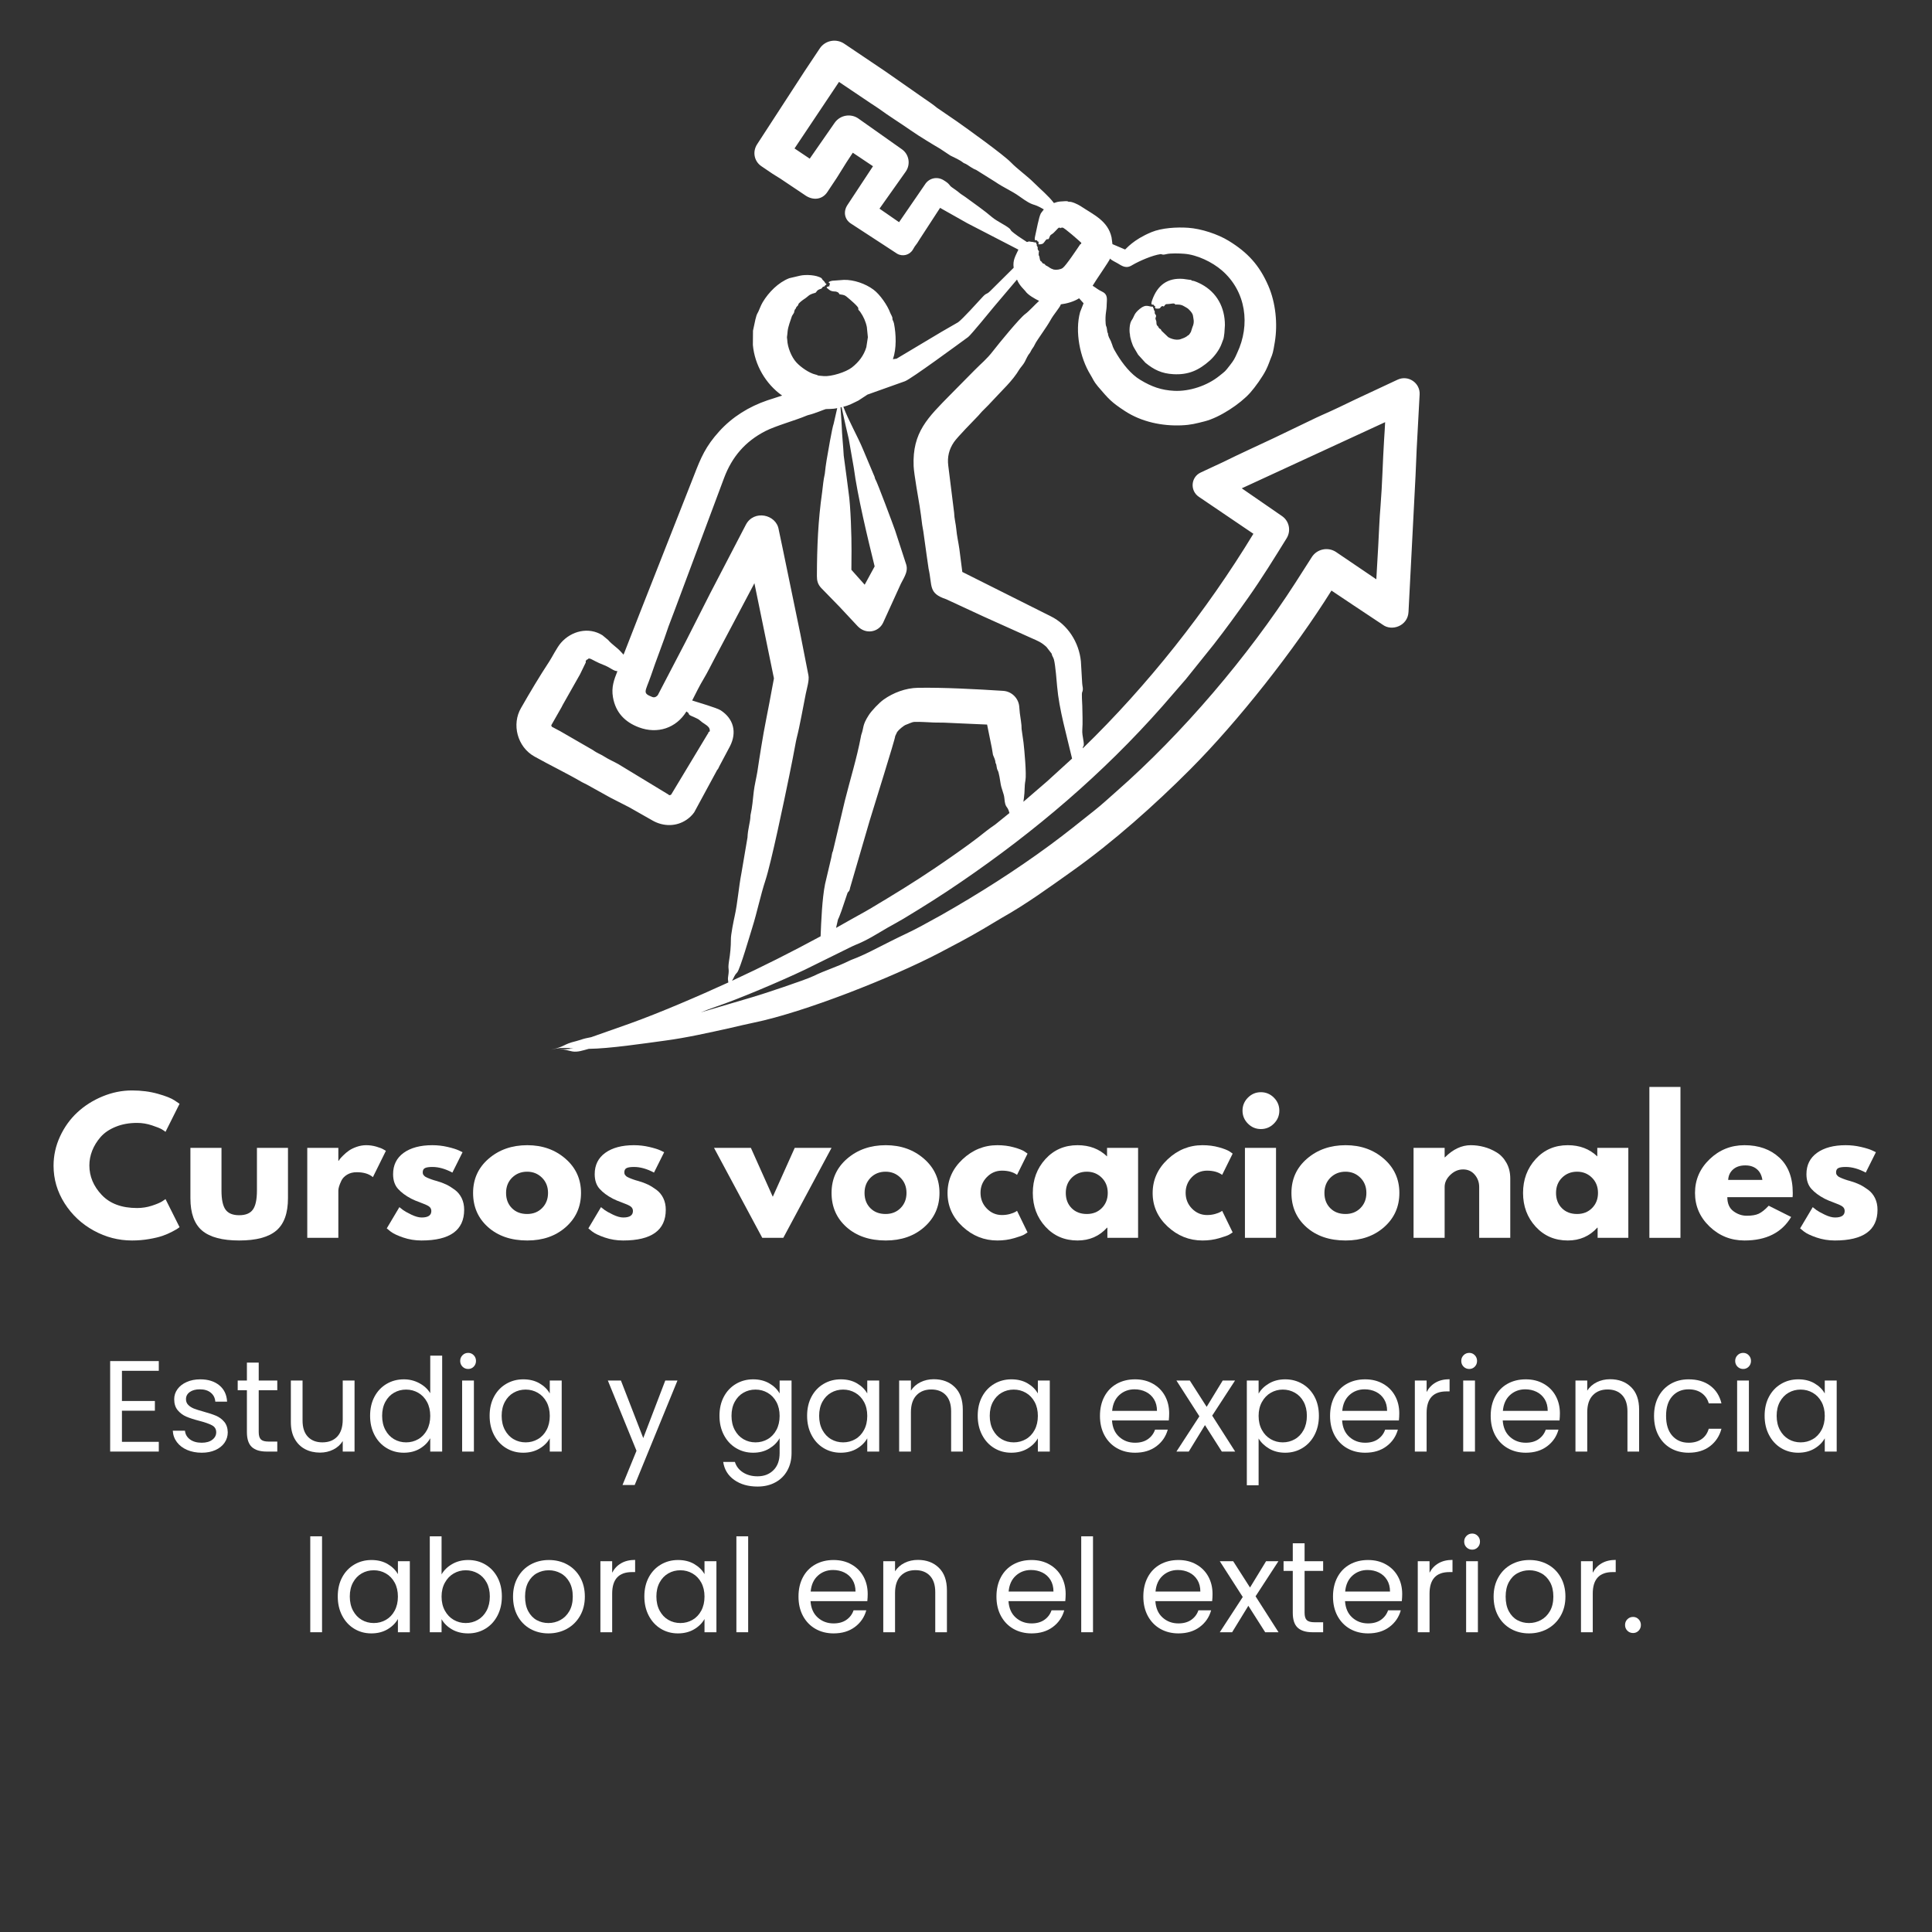 <svg xmlns="http://www.w3.org/2000/svg" xmlns:xlink="http://www.w3.org/1999/xlink" width="1080" zoomAndPan="magnify" viewBox="0 0 810 810" height="1080" preserveAspectRatio="xMidYMid meet" version="1.2"><rect x="0" y="0" width="810" height="810" fill="#333333" stroke="none"/><defs><clipPath id="1f0937a0a6"><path d="M 216 17 L 595.836 17 L 595.836 441 L 216 441 Z M 216 17 "/></clipPath></defs><g id="9667331e29"><g style="fill:#ffffff;fill-opacity:1;"><g transform="translate(20.766, 518.972)"><path style="stroke:none" d="M 36.703 -12.5 C 38.816 -12.5 40.863 -12.816 42.844 -13.453 C 44.832 -14.098 46.297 -14.711 47.234 -15.297 L 48.625 -16.25 L 54.516 -4.484 C 54.316 -4.336 54.047 -4.141 53.703 -3.891 C 53.359 -3.648 52.562 -3.195 51.312 -2.531 C 50.062 -1.875 48.723 -1.301 47.297 -0.812 C 45.879 -0.32 44.016 0.117 41.703 0.516 C 39.398 0.91 37.023 1.109 34.578 1.109 C 28.93 1.109 23.582 -0.273 18.531 -3.047 C 13.477 -5.816 9.406 -9.629 6.312 -14.484 C 3.227 -19.348 1.688 -24.598 1.688 -30.234 C 1.688 -34.504 2.594 -38.598 4.406 -42.516 C 6.227 -46.441 8.645 -49.801 11.656 -52.594 C 14.676 -55.395 18.195 -57.629 22.219 -59.297 C 26.238 -60.961 30.359 -61.797 34.578 -61.797 C 38.492 -61.797 42.109 -61.328 45.422 -60.391 C 48.734 -59.461 51.078 -58.531 52.453 -57.594 L 54.516 -56.203 L 48.625 -44.438 C 48.281 -44.727 47.766 -45.082 47.078 -45.5 C 46.391 -45.914 45.016 -46.469 42.953 -47.156 C 40.898 -47.844 38.816 -48.188 36.703 -48.188 C 33.367 -48.188 30.379 -47.645 27.734 -46.562 C 25.086 -45.488 22.988 -44.066 21.438 -42.297 C 19.895 -40.535 18.719 -38.633 17.906 -36.594 C 17.102 -34.562 16.703 -32.488 16.703 -30.375 C 16.703 -25.77 18.43 -21.641 21.891 -17.984 C 25.348 -14.328 30.285 -12.5 36.703 -12.5 Z M 36.703 -12.5 "/></g></g><g style="fill:#ffffff;fill-opacity:1;"><g transform="translate(76.159, 518.972)"><path style="stroke:none" d="M 16.703 -37.734 L 16.703 -19.781 C 16.703 -16.062 17.266 -13.414 18.391 -11.844 C 19.516 -10.27 21.426 -9.484 24.125 -9.484 C 26.82 -9.484 28.734 -10.27 29.859 -11.844 C 30.992 -13.414 31.562 -16.062 31.562 -19.781 L 31.562 -37.734 L 44.578 -37.734 L 44.578 -16.625 C 44.578 -10.344 42.945 -5.816 39.688 -3.047 C 36.426 -0.273 31.238 1.109 24.125 1.109 C 17.02 1.109 11.832 -0.273 8.562 -3.047 C 5.301 -5.816 3.672 -10.344 3.672 -16.625 L 3.672 -37.734 Z M 16.703 -37.734 "/></g></g><g style="fill:#ffffff;fill-opacity:1;"><g transform="translate(124.416, 518.972)"><path style="stroke:none" d="M 4.406 0 L 4.406 -37.734 L 17.438 -37.734 L 17.438 -32.297 L 17.578 -32.297 C 17.68 -32.492 17.844 -32.738 18.062 -33.031 C 18.281 -33.32 18.754 -33.832 19.484 -34.562 C 20.223 -35.301 21.008 -35.961 21.844 -36.547 C 22.676 -37.141 23.754 -37.672 25.078 -38.141 C 26.41 -38.609 27.758 -38.844 29.125 -38.844 C 30.551 -38.844 31.953 -38.645 33.328 -38.25 C 34.703 -37.852 35.707 -37.461 36.344 -37.078 L 37.375 -36.484 L 31.922 -25.453 C 30.305 -26.828 28.051 -27.516 25.156 -27.516 C 23.582 -27.516 22.234 -27.172 21.109 -26.484 C 19.984 -25.797 19.188 -24.961 18.719 -23.984 C 18.25 -23.004 17.914 -22.172 17.719 -21.484 C 17.531 -20.797 17.438 -20.254 17.438 -19.859 L 17.438 0 Z M 4.406 0 "/></g></g><g style="fill:#ffffff;fill-opacity:1;"><g transform="translate(160.462, 518.972)"><path style="stroke:none" d="M 20.812 -38.844 C 22.977 -38.844 25.113 -38.598 27.219 -38.109 C 29.32 -37.617 30.891 -37.129 31.922 -36.641 L 33.469 -35.906 L 29.203 -27.359 C 26.266 -28.93 23.469 -29.719 20.812 -29.719 C 19.344 -29.719 18.301 -29.555 17.688 -29.234 C 17.07 -28.922 16.766 -28.32 16.766 -27.438 C 16.766 -27.238 16.789 -27.039 16.844 -26.844 C 16.895 -26.656 16.992 -26.473 17.141 -26.297 C 17.285 -26.129 17.422 -25.984 17.547 -25.859 C 17.672 -25.734 17.879 -25.598 18.172 -25.453 C 18.461 -25.305 18.691 -25.195 18.859 -25.125 C 19.035 -25.051 19.316 -24.938 19.703 -24.781 C 20.098 -24.633 20.395 -24.523 20.594 -24.453 C 20.789 -24.379 21.125 -24.27 21.594 -24.125 C 22.062 -23.977 22.414 -23.879 22.656 -23.828 C 24.176 -23.391 25.5 -22.898 26.625 -22.359 C 27.758 -21.816 28.953 -21.082 30.203 -20.156 C 31.453 -19.227 32.422 -18.051 33.109 -16.625 C 33.797 -15.195 34.141 -13.578 34.141 -11.766 C 34.141 -3.18 28.176 1.109 16.25 1.109 C 13.562 1.109 11 0.691 8.562 -0.141 C 6.133 -0.973 4.383 -1.805 3.312 -2.641 L 1.688 -3.969 L 6.984 -12.875 C 7.379 -12.531 7.895 -12.125 8.531 -11.656 C 9.164 -11.188 10.316 -10.547 11.984 -9.734 C 13.648 -8.93 15.098 -8.531 16.328 -8.531 C 19.023 -8.531 20.375 -9.438 20.375 -11.25 C 20.375 -12.082 20.031 -12.734 19.344 -13.203 C 18.656 -13.672 17.488 -14.195 15.844 -14.781 C 14.207 -15.375 12.922 -15.914 11.984 -16.406 C 9.629 -17.633 7.766 -19.02 6.391 -20.562 C 5.023 -22.102 4.344 -24.148 4.344 -26.703 C 4.344 -30.523 5.82 -33.504 8.781 -35.641 C 11.75 -37.773 15.758 -38.844 20.812 -38.844 Z M 20.812 -38.844 "/></g></g><g style="fill:#ffffff;fill-opacity:1;"><g transform="translate(196.656, 518.972)"><path style="stroke:none" d="M 7.969 -4.484 C 3.781 -8.211 1.688 -12.992 1.688 -18.828 C 1.688 -24.66 3.867 -29.453 8.234 -33.203 C 12.598 -36.961 17.992 -38.844 24.422 -38.844 C 30.742 -38.844 36.078 -36.953 40.422 -33.172 C 44.766 -29.398 46.938 -24.617 46.938 -18.828 C 46.938 -13.047 44.812 -8.273 40.562 -4.516 C 36.32 -0.766 30.941 1.109 24.422 1.109 C 17.648 1.109 12.164 -0.754 7.969 -4.484 Z M 18.047 -25.234 C 16.359 -23.566 15.516 -21.43 15.516 -18.828 C 15.516 -16.234 16.32 -14.113 17.938 -12.469 C 19.562 -10.82 21.695 -10 24.344 -10 C 26.895 -10 28.992 -10.832 30.641 -12.5 C 32.285 -14.164 33.109 -16.273 33.109 -18.828 C 33.109 -21.43 32.258 -23.566 30.562 -25.234 C 28.875 -26.898 26.801 -27.734 24.344 -27.734 C 21.844 -27.734 19.742 -26.898 18.047 -25.234 Z M 18.047 -25.234 "/></g></g><g style="fill:#ffffff;fill-opacity:1;"><g transform="translate(244.987, 518.972)"><path style="stroke:none" d="M 20.812 -38.844 C 22.977 -38.844 25.113 -38.598 27.219 -38.109 C 29.32 -37.617 30.891 -37.129 31.922 -36.641 L 33.469 -35.906 L 29.203 -27.359 C 26.266 -28.93 23.469 -29.719 20.812 -29.719 C 19.344 -29.719 18.301 -29.555 17.688 -29.234 C 17.07 -28.922 16.766 -28.32 16.766 -27.438 C 16.766 -27.238 16.789 -27.039 16.844 -26.844 C 16.895 -26.656 16.992 -26.473 17.141 -26.297 C 17.285 -26.129 17.422 -25.984 17.547 -25.859 C 17.672 -25.734 17.879 -25.598 18.172 -25.453 C 18.461 -25.305 18.691 -25.195 18.859 -25.125 C 19.035 -25.051 19.316 -24.938 19.703 -24.781 C 20.098 -24.633 20.395 -24.523 20.594 -24.453 C 20.789 -24.379 21.125 -24.27 21.594 -24.125 C 22.062 -23.977 22.414 -23.879 22.656 -23.828 C 24.176 -23.391 25.5 -22.898 26.625 -22.359 C 27.758 -21.816 28.953 -21.082 30.203 -20.156 C 31.453 -19.227 32.422 -18.051 33.109 -16.625 C 33.797 -15.195 34.141 -13.578 34.141 -11.766 C 34.141 -3.18 28.176 1.109 16.25 1.109 C 13.562 1.109 11 0.691 8.562 -0.141 C 6.133 -0.973 4.383 -1.805 3.312 -2.641 L 1.688 -3.969 L 6.984 -12.875 C 7.379 -12.531 7.895 -12.125 8.531 -11.656 C 9.164 -11.188 10.316 -10.547 11.984 -9.734 C 13.648 -8.93 15.098 -8.531 16.328 -8.531 C 19.023 -8.531 20.375 -9.438 20.375 -11.25 C 20.375 -12.082 20.031 -12.734 19.344 -13.203 C 18.656 -13.672 17.488 -14.195 15.844 -14.781 C 14.207 -15.375 12.922 -15.914 11.984 -16.406 C 9.629 -17.633 7.766 -19.02 6.391 -20.562 C 5.023 -22.102 4.344 -24.148 4.344 -26.703 C 4.344 -30.523 5.82 -33.504 8.781 -35.641 C 11.75 -37.773 15.758 -38.844 20.812 -38.844 Z M 20.812 -38.844 "/></g></g><g style="fill:#ffffff;fill-opacity:1;"><g transform="translate(281.18, 518.972)"><path style="stroke:none" d=""/></g></g><g style="fill:#ffffff;fill-opacity:1;"><g transform="translate(300.821, 518.972)"><path style="stroke:none" d="M 13.984 -37.734 L 23.172 -17.219 L 32.375 -37.734 L 47.812 -37.734 L 27.578 0 L 18.766 0 L -1.469 -37.734 Z M 13.984 -37.734 "/></g></g><g style="fill:#ffffff;fill-opacity:1;"><g transform="translate(346.945, 518.972)"><path style="stroke:none" d="M 7.969 -4.484 C 3.781 -8.211 1.688 -12.992 1.688 -18.828 C 1.688 -24.66 3.867 -29.453 8.234 -33.203 C 12.598 -36.961 17.992 -38.844 24.422 -38.844 C 30.742 -38.844 36.078 -36.953 40.422 -33.172 C 44.766 -29.398 46.938 -24.617 46.938 -18.828 C 46.938 -13.047 44.812 -8.273 40.562 -4.516 C 36.32 -0.766 30.941 1.109 24.422 1.109 C 17.648 1.109 12.164 -0.754 7.969 -4.484 Z M 18.047 -25.234 C 16.359 -23.566 15.516 -21.43 15.516 -18.828 C 15.516 -16.234 16.32 -14.113 17.938 -12.469 C 19.562 -10.82 21.695 -10 24.344 -10 C 26.895 -10 28.992 -10.832 30.641 -12.5 C 32.285 -14.164 33.109 -16.273 33.109 -18.828 C 33.109 -21.43 32.258 -23.566 30.562 -25.234 C 28.875 -26.898 26.801 -27.734 24.344 -27.734 C 21.844 -27.734 19.742 -26.898 18.047 -25.234 Z M 18.047 -25.234 "/></g></g><g style="fill:#ffffff;fill-opacity:1;"><g transform="translate(395.571, 518.972)"><path style="stroke:none" d="M 24.5 -28.172 C 22.039 -28.172 19.926 -27.266 18.156 -25.453 C 16.395 -23.641 15.516 -21.457 15.516 -18.906 C 15.516 -16.301 16.395 -14.094 18.156 -12.281 C 19.926 -10.469 22.039 -9.562 24.5 -9.562 C 25.676 -9.562 26.789 -9.707 27.844 -10 C 28.895 -10.301 29.664 -10.598 30.156 -10.891 L 30.828 -11.328 L 35.234 -2.281 C 34.891 -2.031 34.41 -1.723 33.797 -1.359 C 33.18 -0.992 31.781 -0.492 29.594 0.141 C 27.414 0.785 25.078 1.109 22.578 1.109 C 17.035 1.109 12.164 -0.836 7.969 -4.734 C 3.781 -8.641 1.688 -13.316 1.688 -18.766 C 1.688 -24.254 3.781 -28.973 7.969 -32.922 C 12.164 -36.867 17.035 -38.844 22.578 -38.844 C 25.078 -38.844 27.379 -38.547 29.484 -37.953 C 31.598 -37.367 33.098 -36.781 33.984 -36.188 L 35.234 -35.312 L 30.828 -26.406 C 29.203 -27.582 27.094 -28.172 24.5 -28.172 Z M 24.5 -28.172 "/></g></g><g style="fill:#ffffff;fill-opacity:1;"><g transform="translate(431.322, 518.972)"><path style="stroke:none" d="M 6.984 -4.672 C 3.453 -8.523 1.688 -13.242 1.688 -18.828 C 1.688 -24.422 3.453 -29.156 6.984 -33.031 C 10.516 -36.906 15.004 -38.844 20.453 -38.844 C 25.453 -38.844 29.57 -37.273 32.812 -34.141 L 32.812 -37.734 L 45.828 -37.734 L 45.828 0 L 32.953 0 L 32.953 -4.266 L 32.812 -4.266 C 29.57 -0.68 25.453 1.109 20.453 1.109 C 15.004 1.109 10.516 -0.816 6.984 -4.672 Z M 18.047 -25.234 C 16.359 -23.566 15.516 -21.43 15.516 -18.828 C 15.516 -16.234 16.32 -14.113 17.938 -12.469 C 19.562 -10.82 21.695 -10 24.344 -10 C 26.895 -10 28.992 -10.832 30.641 -12.5 C 32.285 -14.164 33.109 -16.273 33.109 -18.828 C 33.109 -21.43 32.258 -23.566 30.562 -25.234 C 28.875 -26.898 26.801 -27.734 24.344 -27.734 C 21.844 -27.734 19.742 -26.898 18.047 -25.234 Z M 18.047 -25.234 "/></g></g><g style="fill:#ffffff;fill-opacity:1;"><g transform="translate(481.566, 518.972)"><path style="stroke:none" d="M 24.5 -28.172 C 22.039 -28.172 19.926 -27.266 18.156 -25.453 C 16.395 -23.641 15.516 -21.457 15.516 -18.906 C 15.516 -16.301 16.395 -14.094 18.156 -12.281 C 19.926 -10.469 22.039 -9.562 24.5 -9.562 C 25.676 -9.562 26.789 -9.707 27.844 -10 C 28.895 -10.301 29.664 -10.598 30.156 -10.891 L 30.828 -11.328 L 35.234 -2.281 C 34.891 -2.031 34.41 -1.723 33.797 -1.359 C 33.18 -0.992 31.781 -0.492 29.594 0.141 C 27.414 0.785 25.078 1.109 22.578 1.109 C 17.035 1.109 12.164 -0.836 7.969 -4.734 C 3.781 -8.641 1.688 -13.316 1.688 -18.766 C 1.688 -24.254 3.781 -28.973 7.969 -32.922 C 12.164 -36.867 17.035 -38.844 22.578 -38.844 C 25.078 -38.844 27.379 -38.547 29.484 -37.953 C 31.598 -37.367 33.098 -36.781 33.984 -36.188 L 35.234 -35.312 L 30.828 -26.406 C 29.203 -27.582 27.094 -28.172 24.5 -28.172 Z M 24.5 -28.172 "/></g></g><g style="fill:#ffffff;fill-opacity:1;"><g transform="translate(517.539, 518.972)"><path style="stroke:none" d="M 5.656 -58.781 C 7.176 -60.301 8.988 -61.062 11.094 -61.062 C 13.207 -61.062 15.023 -60.301 16.547 -58.781 C 18.066 -57.258 18.828 -55.441 18.828 -53.328 C 18.828 -51.223 18.066 -49.41 16.547 -47.891 C 15.023 -46.367 13.207 -45.609 11.094 -45.609 C 8.988 -45.609 7.176 -46.367 5.656 -47.891 C 4.145 -49.41 3.391 -51.223 3.391 -53.328 C 3.391 -55.441 4.145 -57.258 5.656 -58.781 Z M 4.406 -37.734 L 4.406 0 L 17.438 0 L 17.438 -37.734 Z M 4.406 -37.734 "/></g></g><g style="fill:#ffffff;fill-opacity:1;"><g transform="translate(539.755, 518.972)"><path style="stroke:none" d="M 7.969 -4.484 C 3.781 -8.211 1.688 -12.992 1.688 -18.828 C 1.688 -24.66 3.867 -29.453 8.234 -33.203 C 12.598 -36.961 17.992 -38.844 24.422 -38.844 C 30.742 -38.844 36.078 -36.953 40.422 -33.172 C 44.766 -29.398 46.938 -24.617 46.938 -18.828 C 46.938 -13.047 44.812 -8.273 40.562 -4.516 C 36.32 -0.766 30.941 1.109 24.422 1.109 C 17.648 1.109 12.164 -0.754 7.969 -4.484 Z M 18.047 -25.234 C 16.359 -23.566 15.516 -21.43 15.516 -18.828 C 15.516 -16.234 16.32 -14.113 17.938 -12.469 C 19.562 -10.82 21.695 -10 24.344 -10 C 26.895 -10 28.992 -10.832 30.641 -12.5 C 32.285 -14.164 33.109 -16.273 33.109 -18.828 C 33.109 -21.43 32.258 -23.566 30.562 -25.234 C 28.875 -26.898 26.801 -27.734 24.344 -27.734 C 21.844 -27.734 19.742 -26.898 18.047 -25.234 Z M 18.047 -25.234 "/></g></g><g style="fill:#ffffff;fill-opacity:1;"><g transform="translate(588.233, 518.972)"><path style="stroke:none" d="M 4.406 0 L 4.406 -37.734 L 17.438 -37.734 L 17.438 -33.766 L 17.578 -33.766 C 20.961 -37.148 24.566 -38.844 28.391 -38.844 C 30.254 -38.844 32.102 -38.598 33.938 -38.109 C 35.781 -37.617 37.547 -36.859 39.234 -35.828 C 40.93 -34.797 42.305 -33.332 43.359 -31.438 C 44.422 -29.551 44.953 -27.359 44.953 -24.859 L 44.953 0 L 31.922 0 L 31.922 -21.328 C 31.922 -23.297 31.297 -25.016 30.047 -26.484 C 28.797 -27.953 27.164 -28.688 25.156 -28.688 C 23.195 -28.688 21.422 -27.926 19.828 -26.406 C 18.234 -24.883 17.438 -23.191 17.438 -21.328 L 17.438 0 Z M 4.406 0 "/></g></g><g style="fill:#ffffff;fill-opacity:1;"><g transform="translate(636.858, 518.972)"><path style="stroke:none" d="M 6.984 -4.672 C 3.453 -8.523 1.688 -13.242 1.688 -18.828 C 1.688 -24.422 3.453 -29.156 6.984 -33.031 C 10.516 -36.906 15.004 -38.844 20.453 -38.844 C 25.453 -38.844 29.57 -37.273 32.812 -34.141 L 32.812 -37.734 L 45.828 -37.734 L 45.828 0 L 32.953 0 L 32.953 -4.266 L 32.812 -4.266 C 29.57 -0.68 25.453 1.109 20.453 1.109 C 15.004 1.109 10.516 -0.816 6.984 -4.672 Z M 18.047 -25.234 C 16.359 -23.566 15.516 -21.43 15.516 -18.828 C 15.516 -16.234 16.32 -14.113 17.938 -12.469 C 19.562 -10.82 21.695 -10 24.344 -10 C 26.895 -10 28.992 -10.832 30.641 -12.5 C 32.285 -14.164 33.109 -16.273 33.109 -18.828 C 33.109 -21.43 32.258 -23.566 30.562 -25.234 C 28.875 -26.898 26.801 -27.734 24.344 -27.734 C 21.844 -27.734 19.742 -26.898 18.047 -25.234 Z M 18.047 -25.234 "/></g></g><g style="fill:#ffffff;fill-opacity:1;"><g transform="translate(687.102, 518.972)"><path style="stroke:none" d="M 4.406 0 L 4.406 -63.266 L 17.438 -63.266 L 17.438 0 Z M 4.406 0 "/></g></g><g style="fill:#ffffff;fill-opacity:1;"><g transform="translate(708.95, 518.972)"><path style="stroke:none" d="M 42.594 -17.062 L 15.234 -17.062 C 15.234 -14.414 16.086 -12.453 17.797 -11.172 C 19.516 -9.898 21.379 -9.266 23.391 -9.266 C 25.504 -9.266 27.172 -9.547 28.391 -10.109 C 29.617 -10.672 31.02 -11.789 32.594 -13.469 L 42 -8.75 C 38.082 -2.176 31.562 1.109 22.438 1.109 C 16.75 1.109 11.867 -0.836 7.797 -4.734 C 3.723 -8.641 1.688 -13.336 1.688 -18.828 C 1.688 -24.328 3.723 -29.035 7.797 -32.953 C 11.867 -36.879 16.75 -38.844 22.438 -38.844 C 28.414 -38.844 33.281 -37.113 37.031 -33.656 C 40.789 -30.195 42.672 -25.254 42.672 -18.828 C 42.672 -17.953 42.645 -17.363 42.594 -17.062 Z M 15.594 -24.281 L 29.938 -24.281 C 29.645 -26.238 28.875 -27.742 27.625 -28.797 C 26.375 -29.848 24.766 -30.375 22.797 -30.375 C 20.641 -30.375 18.926 -29.812 17.656 -28.688 C 16.383 -27.562 15.695 -26.094 15.594 -24.281 Z M 15.594 -24.281 "/></g></g><g style="fill:#ffffff;fill-opacity:1;"><g transform="translate(753.015, 518.972)"><path style="stroke:none" d="M 20.812 -38.844 C 22.977 -38.844 25.113 -38.598 27.219 -38.109 C 29.32 -37.617 30.891 -37.129 31.922 -36.641 L 33.469 -35.906 L 29.203 -27.359 C 26.266 -28.93 23.469 -29.719 20.812 -29.719 C 19.344 -29.719 18.301 -29.555 17.688 -29.234 C 17.07 -28.922 16.766 -28.32 16.766 -27.438 C 16.766 -27.238 16.789 -27.039 16.844 -26.844 C 16.895 -26.656 16.992 -26.473 17.141 -26.297 C 17.285 -26.129 17.422 -25.984 17.547 -25.859 C 17.672 -25.734 17.879 -25.598 18.172 -25.453 C 18.461 -25.305 18.691 -25.195 18.859 -25.125 C 19.035 -25.051 19.316 -24.938 19.703 -24.781 C 20.098 -24.633 20.395 -24.523 20.594 -24.453 C 20.789 -24.379 21.125 -24.27 21.594 -24.125 C 22.062 -23.977 22.414 -23.879 22.656 -23.828 C 24.176 -23.391 25.5 -22.898 26.625 -22.359 C 27.758 -21.816 28.953 -21.082 30.203 -20.156 C 31.453 -19.227 32.422 -18.051 33.109 -16.625 C 33.797 -15.195 34.141 -13.578 34.141 -11.766 C 34.141 -3.18 28.176 1.109 16.25 1.109 C 13.562 1.109 11 0.691 8.562 -0.141 C 6.133 -0.973 4.383 -1.805 3.312 -2.641 L 1.688 -3.969 L 6.984 -12.875 C 7.379 -12.531 7.895 -12.125 8.531 -11.656 C 9.164 -11.188 10.316 -10.547 11.984 -9.734 C 13.648 -8.93 15.098 -8.531 16.328 -8.531 C 19.023 -8.531 20.375 -9.438 20.375 -11.25 C 20.375 -12.082 20.031 -12.734 19.344 -13.203 C 18.656 -13.672 17.488 -14.195 15.844 -14.781 C 14.207 -15.375 12.922 -15.914 11.984 -16.406 C 9.629 -17.633 7.766 -19.02 6.391 -20.562 C 5.023 -22.102 4.344 -24.148 4.344 -26.703 C 4.344 -30.523 5.82 -33.504 8.781 -35.641 C 11.75 -37.773 15.758 -38.844 20.812 -38.844 Z M 20.812 -38.844 "/></g></g><g style="fill:#ffffff;fill-opacity:1;"><g transform="translate(41.998, 608.574)"><path style="stroke:none" d="M 9.125 -33.859 L 9.125 -21.203 L 22.938 -21.203 L 22.938 -17.125 L 9.125 -17.125 L 9.125 -4.078 L 24.578 -4.078 L 24.578 0 L 4.188 0 L 4.188 -37.938 L 24.578 -37.938 L 24.578 -33.859 Z M 9.125 -33.859 "/></g></g><g style="fill:#ffffff;fill-opacity:1;"><g transform="translate(69.88, 608.574)"><path style="stroke:none" d="M 14.734 0.484 C 12.453 0.484 10.406 0.098 8.594 -0.672 C 6.781 -1.453 5.348 -2.539 4.297 -3.938 C 3.242 -5.332 2.664 -6.938 2.562 -8.75 L 7.672 -8.75 C 7.805 -7.258 8.5 -6.047 9.75 -5.109 C 11.008 -4.172 12.648 -3.703 14.672 -3.703 C 16.555 -3.703 18.039 -4.117 19.125 -4.953 C 20.219 -5.785 20.766 -6.832 20.766 -8.094 C 20.766 -9.406 20.18 -10.375 19.016 -11 C 17.859 -11.633 16.066 -12.266 13.641 -12.891 C 11.43 -13.461 9.629 -14.047 8.234 -14.641 C 6.836 -15.242 5.641 -16.133 4.641 -17.312 C 3.648 -18.488 3.156 -20.039 3.156 -21.969 C 3.156 -23.488 3.609 -24.879 4.516 -26.141 C 5.422 -27.41 6.707 -28.414 8.375 -29.156 C 10.039 -29.906 11.941 -30.281 14.078 -30.281 C 17.379 -30.281 20.039 -29.445 22.062 -27.781 C 24.094 -26.113 25.18 -23.828 25.328 -20.922 L 20.391 -20.922 C 20.273 -22.484 19.645 -23.734 18.5 -24.672 C 17.363 -25.617 15.836 -26.094 13.922 -26.094 C 12.141 -26.094 10.723 -25.711 9.672 -24.953 C 8.617 -24.191 8.094 -23.195 8.094 -21.969 C 8.094 -20.988 8.41 -20.18 9.047 -19.547 C 9.68 -18.91 10.477 -18.398 11.438 -18.016 C 12.406 -17.641 13.738 -17.219 15.438 -16.75 C 17.57 -16.164 19.312 -15.594 20.656 -15.031 C 22 -14.469 23.148 -13.625 24.109 -12.5 C 25.066 -11.375 25.566 -9.906 25.609 -8.094 C 25.609 -6.469 25.156 -5 24.25 -3.688 C 23.344 -2.383 22.062 -1.363 20.406 -0.625 C 18.758 0.113 16.867 0.484 14.734 0.484 Z M 14.734 0.484 "/></g></g><g style="fill:#ffffff;fill-opacity:1;"><g transform="translate(98.252, 608.574)"><path style="stroke:none" d="M 10.219 -25.719 L 10.219 -8.156 C 10.219 -6.707 10.523 -5.68 11.141 -5.078 C 11.754 -4.484 12.82 -4.188 14.344 -4.188 L 18 -4.188 L 18 0 L 13.531 0 C 10.781 0 8.711 -0.633 7.328 -1.906 C 5.953 -3.176 5.266 -5.258 5.266 -8.156 L 5.266 -25.719 L 1.406 -25.719 L 1.406 -29.781 L 5.266 -29.781 L 5.266 -37.297 L 10.219 -37.297 L 10.219 -29.781 L 18 -29.781 L 18 -25.719 Z M 10.219 -25.719 "/></g></g><g style="fill:#ffffff;fill-opacity:1;"><g transform="translate(118.036, 608.574)"><path style="stroke:none" d="M 30.609 -29.781 L 30.609 0 L 25.656 0 L 25.656 -4.406 C 24.719 -2.883 23.406 -1.695 21.719 -0.844 C 20.031 0.008 18.172 0.438 16.141 0.438 C 13.828 0.438 11.742 -0.039 9.891 -1 C 8.047 -1.969 6.586 -3.41 5.516 -5.328 C 4.441 -7.242 3.906 -9.582 3.906 -12.344 L 3.906 -29.781 L 8.812 -29.781 L 8.812 -12.984 C 8.812 -10.055 9.551 -7.801 11.031 -6.219 C 12.52 -4.645 14.551 -3.859 17.125 -3.859 C 19.77 -3.859 21.852 -4.672 23.375 -6.297 C 24.895 -7.93 25.656 -10.305 25.656 -13.422 L 25.656 -29.781 Z M 30.609 -29.781 "/></g></g><g style="fill:#ffffff;fill-opacity:1;"><g transform="translate(152.821, 608.574)"><path style="stroke:none" d="M 2.344 -15 C 2.344 -18.039 2.957 -20.711 4.188 -23.016 C 5.414 -25.316 7.109 -27.102 9.266 -28.375 C 11.422 -29.645 13.844 -30.281 16.531 -30.281 C 18.844 -30.281 20.992 -29.742 22.984 -28.672 C 24.984 -27.609 26.508 -26.207 27.562 -24.469 L 27.562 -40.219 L 32.562 -40.219 L 32.562 0 L 27.562 0 L 27.562 -5.594 C 26.582 -3.82 25.129 -2.363 23.203 -1.219 C 21.285 -0.082 19.039 0.484 16.469 0.484 C 13.82 0.484 11.422 -0.164 9.266 -1.469 C 7.109 -2.77 5.414 -4.598 4.188 -6.953 C 2.957 -9.305 2.344 -11.988 2.344 -15 Z M 27.562 -14.953 C 27.562 -17.191 27.109 -19.145 26.203 -20.812 C 25.297 -22.477 24.07 -23.754 22.531 -24.641 C 20.988 -25.535 19.297 -25.984 17.453 -25.984 C 15.598 -25.984 13.91 -25.547 12.391 -24.672 C 10.867 -23.805 9.656 -22.539 8.75 -20.875 C 7.844 -19.207 7.391 -17.25 7.391 -15 C 7.391 -12.719 7.844 -10.734 8.75 -9.047 C 9.656 -7.359 10.867 -6.07 12.391 -5.188 C 13.91 -4.301 15.598 -3.859 17.453 -3.859 C 19.297 -3.859 20.988 -4.301 22.531 -5.188 C 24.07 -6.07 25.297 -7.359 26.203 -9.047 C 27.109 -10.734 27.562 -12.703 27.562 -14.953 Z M 27.562 -14.953 "/></g></g><g style="fill:#ffffff;fill-opacity:1;"><g transform="translate(189.562, 608.574)"><path style="stroke:none" d="M 6.734 -34.625 C 5.797 -34.625 5 -34.945 4.344 -35.594 C 3.695 -36.25 3.375 -37.051 3.375 -38 C 3.375 -38.938 3.695 -39.734 4.344 -40.391 C 5 -41.047 5.797 -41.375 6.734 -41.375 C 7.641 -41.375 8.41 -41.047 9.047 -40.391 C 9.68 -39.734 10 -38.938 10 -38 C 10 -37.051 9.68 -36.25 9.047 -35.594 C 8.41 -34.945 7.641 -34.625 6.734 -34.625 Z M 9.125 -29.781 L 9.125 0 L 4.188 0 L 4.188 -29.781 Z M 9.125 -29.781 "/></g></g><g style="fill:#ffffff;fill-opacity:1;"><g transform="translate(202.933, 608.574)"><path style="stroke:none" d="M 2.344 -15 C 2.344 -18.039 2.957 -20.711 4.188 -23.016 C 5.414 -25.316 7.109 -27.102 9.266 -28.375 C 11.422 -29.645 13.82 -30.281 16.469 -30.281 C 19.082 -30.281 21.348 -29.719 23.266 -28.594 C 25.18 -27.469 26.613 -26.055 27.562 -24.359 L 27.562 -29.781 L 32.562 -29.781 L 32.562 0 L 27.562 0 L 27.562 -5.547 C 26.582 -3.805 25.125 -2.363 23.188 -1.219 C 21.25 -0.082 18.992 0.484 16.422 0.484 C 13.773 0.484 11.379 -0.164 9.234 -1.469 C 7.098 -2.77 5.414 -4.598 4.188 -6.953 C 2.957 -9.305 2.344 -11.988 2.344 -15 Z M 27.562 -14.953 C 27.562 -17.191 27.109 -19.145 26.203 -20.812 C 25.297 -22.477 24.07 -23.754 22.531 -24.641 C 20.988 -25.535 19.297 -25.984 17.453 -25.984 C 15.598 -25.984 13.91 -25.547 12.391 -24.672 C 10.867 -23.805 9.656 -22.539 8.75 -20.875 C 7.844 -19.207 7.391 -17.25 7.391 -15 C 7.391 -12.719 7.844 -10.734 8.75 -9.047 C 9.656 -7.359 10.867 -6.07 12.391 -5.188 C 13.91 -4.301 15.598 -3.859 17.453 -3.859 C 19.297 -3.859 20.988 -4.301 22.531 -5.188 C 24.07 -6.07 25.297 -7.359 26.203 -9.047 C 27.109 -10.734 27.562 -12.703 27.562 -14.953 Z M 27.562 -14.953 "/></g></g><g style="fill:#ffffff;fill-opacity:1;"><g transform="translate(239.674, 608.574)"><path style="stroke:none" d=""/></g></g><g style="fill:#ffffff;fill-opacity:1;"><g transform="translate(254.186, 608.574)"><path style="stroke:none" d="M 29.844 -29.781 L 11.906 14.031 L 6.797 14.031 L 12.672 -0.328 L 0.656 -29.781 L 6.141 -29.781 L 15.5 -5.656 L 24.734 -29.781 Z M 29.844 -29.781 "/></g></g><g style="fill:#ffffff;fill-opacity:1;"><g transform="translate(284.786, 608.574)"><path style="stroke:none" d=""/></g></g><g style="fill:#ffffff;fill-opacity:1;"><g transform="translate(299.298, 608.574)"><path style="stroke:none" d="M 16.469 -30.281 C 19.039 -30.281 21.297 -29.719 23.234 -28.594 C 25.172 -27.469 26.613 -26.055 27.562 -24.359 L 27.562 -29.781 L 32.562 -29.781 L 32.562 0.656 C 32.562 3.375 31.977 5.789 30.812 7.906 C 29.656 10.031 28 11.688 25.844 12.875 C 23.688 14.07 21.176 14.672 18.312 14.672 C 14.406 14.672 11.145 13.742 8.531 11.891 C 5.926 10.047 4.383 7.531 3.906 4.344 L 8.812 4.344 C 9.352 6.156 10.473 7.613 12.172 8.719 C 13.879 9.82 15.926 10.375 18.312 10.375 C 21.031 10.375 23.25 9.52 24.969 7.812 C 26.695 6.113 27.562 3.727 27.562 0.656 L 27.562 -5.594 C 26.582 -3.852 25.129 -2.406 23.203 -1.25 C 21.285 -0.094 19.039 0.484 16.469 0.484 C 13.82 0.484 11.422 -0.164 9.266 -1.469 C 7.109 -2.77 5.414 -4.598 4.188 -6.953 C 2.957 -9.305 2.344 -11.988 2.344 -15 C 2.344 -18.039 2.957 -20.711 4.188 -23.016 C 5.414 -25.316 7.109 -27.102 9.266 -28.375 C 11.422 -29.645 13.82 -30.281 16.469 -30.281 Z M 27.562 -14.953 C 27.562 -17.191 27.109 -19.145 26.203 -20.812 C 25.297 -22.477 24.07 -23.754 22.531 -24.641 C 20.988 -25.535 19.297 -25.984 17.453 -25.984 C 15.598 -25.984 13.91 -25.547 12.391 -24.672 C 10.867 -23.805 9.656 -22.539 8.75 -20.875 C 7.844 -19.207 7.391 -17.25 7.391 -15 C 7.391 -12.719 7.844 -10.734 8.75 -9.047 C 9.656 -7.359 10.867 -6.07 12.391 -5.188 C 13.91 -4.301 15.598 -3.859 17.453 -3.859 C 19.297 -3.859 20.988 -4.301 22.531 -5.188 C 24.07 -6.07 25.297 -7.359 26.203 -9.047 C 27.109 -10.734 27.562 -12.703 27.562 -14.953 Z M 27.562 -14.953 "/></g></g><g style="fill:#ffffff;fill-opacity:1;"><g transform="translate(336.04, 608.574)"><path style="stroke:none" d="M 2.344 -15 C 2.344 -18.039 2.957 -20.711 4.188 -23.016 C 5.414 -25.316 7.109 -27.102 9.266 -28.375 C 11.422 -29.645 13.82 -30.281 16.469 -30.281 C 19.082 -30.281 21.348 -29.719 23.266 -28.594 C 25.18 -27.469 26.613 -26.055 27.562 -24.359 L 27.562 -29.781 L 32.562 -29.781 L 32.562 0 L 27.562 0 L 27.562 -5.547 C 26.582 -3.805 25.125 -2.363 23.188 -1.219 C 21.25 -0.082 18.992 0.484 16.422 0.484 C 13.773 0.484 11.379 -0.164 9.234 -1.469 C 7.098 -2.77 5.414 -4.598 4.188 -6.953 C 2.957 -9.305 2.344 -11.988 2.344 -15 Z M 27.562 -14.953 C 27.562 -17.191 27.109 -19.145 26.203 -20.812 C 25.297 -22.477 24.07 -23.754 22.531 -24.641 C 20.988 -25.535 19.297 -25.984 17.453 -25.984 C 15.598 -25.984 13.91 -25.547 12.391 -24.672 C 10.867 -23.805 9.656 -22.539 8.75 -20.875 C 7.844 -19.207 7.391 -17.25 7.391 -15 C 7.391 -12.719 7.844 -10.734 8.75 -9.047 C 9.656 -7.359 10.867 -6.07 12.391 -5.188 C 13.91 -4.301 15.598 -3.859 17.453 -3.859 C 19.297 -3.859 20.988 -4.301 22.531 -5.188 C 24.07 -6.07 25.297 -7.359 26.203 -9.047 C 27.109 -10.734 27.562 -12.703 27.562 -14.953 Z M 27.562 -14.953 "/></g></g><g style="fill:#ffffff;fill-opacity:1;"><g transform="translate(372.781, 608.574)"><path style="stroke:none" d="M 18.703 -30.328 C 22.328 -30.328 25.258 -29.227 27.5 -27.031 C 29.75 -24.844 30.875 -21.688 30.875 -17.562 L 30.875 0 L 25.984 0 L 25.984 -16.844 C 25.984 -19.82 25.238 -22.098 23.75 -23.672 C 22.27 -25.242 20.242 -26.031 17.672 -26.031 C 15.055 -26.031 12.977 -25.211 11.438 -23.578 C 9.895 -21.953 9.125 -19.582 9.125 -16.469 L 9.125 0 L 4.188 0 L 4.188 -29.781 L 9.125 -29.781 L 9.125 -25.547 C 10.102 -27.066 11.438 -28.242 13.125 -29.078 C 14.812 -29.91 16.672 -30.328 18.703 -30.328 Z M 18.703 -30.328 "/></g></g><g style="fill:#ffffff;fill-opacity:1;"><g transform="translate(407.566, 608.574)"><path style="stroke:none" d="M 2.344 -15 C 2.344 -18.039 2.957 -20.711 4.188 -23.016 C 5.414 -25.316 7.109 -27.102 9.266 -28.375 C 11.422 -29.645 13.82 -30.281 16.469 -30.281 C 19.082 -30.281 21.348 -29.719 23.266 -28.594 C 25.18 -27.469 26.613 -26.055 27.562 -24.359 L 27.562 -29.781 L 32.562 -29.781 L 32.562 0 L 27.562 0 L 27.562 -5.547 C 26.582 -3.805 25.125 -2.363 23.188 -1.219 C 21.25 -0.082 18.992 0.484 16.422 0.484 C 13.773 0.484 11.379 -0.164 9.234 -1.469 C 7.098 -2.77 5.414 -4.598 4.188 -6.953 C 2.957 -9.305 2.344 -11.988 2.344 -15 Z M 27.562 -14.953 C 27.562 -17.191 27.109 -19.145 26.203 -20.812 C 25.297 -22.477 24.07 -23.754 22.531 -24.641 C 20.988 -25.535 19.297 -25.984 17.453 -25.984 C 15.598 -25.984 13.91 -25.547 12.391 -24.672 C 10.867 -23.805 9.656 -22.539 8.75 -20.875 C 7.844 -19.207 7.391 -17.25 7.391 -15 C 7.391 -12.719 7.844 -10.734 8.75 -9.047 C 9.656 -7.359 10.867 -6.07 12.391 -5.188 C 13.91 -4.301 15.598 -3.859 17.453 -3.859 C 19.297 -3.859 20.988 -4.301 22.531 -5.188 C 24.07 -6.07 25.297 -7.359 26.203 -9.047 C 27.109 -10.734 27.562 -12.703 27.562 -14.953 Z M 27.562 -14.953 "/></g></g><g style="fill:#ffffff;fill-opacity:1;"><g transform="translate(444.308, 608.574)"><path style="stroke:none" d=""/></g></g><g style="fill:#ffffff;fill-opacity:1;"><g transform="translate(458.82, 608.574)"><path style="stroke:none" d="M 31.359 -16.031 C 31.359 -15.094 31.305 -14.098 31.203 -13.047 L 7.391 -13.047 C 7.578 -10.109 8.582 -7.816 10.406 -6.172 C 12.238 -4.523 14.457 -3.703 17.062 -3.703 C 19.207 -3.703 20.992 -4.195 22.422 -5.188 C 23.859 -6.188 24.863 -7.52 25.438 -9.188 L 30.766 -9.188 C 29.973 -6.32 28.379 -3.992 25.984 -2.203 C 23.586 -0.41 20.613 0.484 17.062 0.484 C 14.238 0.484 11.711 -0.145 9.484 -1.406 C 7.254 -2.676 5.504 -4.477 4.234 -6.812 C 2.973 -9.156 2.344 -11.867 2.344 -14.953 C 2.344 -18.023 2.957 -20.723 4.188 -23.047 C 5.414 -25.367 7.145 -27.156 9.375 -28.406 C 11.602 -29.656 14.164 -30.281 17.062 -30.281 C 19.895 -30.281 22.395 -29.66 24.562 -28.422 C 26.738 -27.191 28.414 -25.5 29.594 -23.344 C 30.77 -21.188 31.359 -18.75 31.359 -16.031 Z M 26.25 -17.062 C 26.25 -18.945 25.832 -20.566 25 -21.922 C 24.164 -23.285 23.031 -24.32 21.594 -25.031 C 20.164 -25.738 18.582 -26.094 16.844 -26.094 C 14.344 -26.094 12.211 -25.297 10.453 -23.703 C 8.703 -22.109 7.703 -19.895 7.453 -17.062 Z M 26.25 -17.062 "/></g></g><g style="fill:#ffffff;fill-opacity:1;"><g transform="translate(492.518, 608.574)"><path style="stroke:none" d="M 19.734 0 L 12.672 -11.094 L 5.875 0 L 0.703 0 L 10.328 -14.781 L 0.703 -29.781 L 6.312 -29.781 L 13.375 -18.75 L 20.109 -29.781 L 25.281 -29.781 L 15.703 -15.062 L 25.328 0 Z M 19.734 0 "/></g></g><g style="fill:#ffffff;fill-opacity:1;"><g transform="translate(518.552, 608.574)"><path style="stroke:none" d="M 9.125 -24.297 C 10.102 -26.004 11.562 -27.426 13.5 -28.562 C 15.445 -29.707 17.707 -30.281 20.281 -30.281 C 22.926 -30.281 25.328 -29.645 27.484 -28.375 C 29.641 -27.102 31.332 -25.316 32.562 -23.016 C 33.789 -20.711 34.406 -18.039 34.406 -15 C 34.406 -11.988 33.789 -9.305 32.562 -6.953 C 31.332 -4.598 29.641 -2.77 27.484 -1.469 C 25.328 -0.164 22.926 0.484 20.281 0.484 C 17.738 0.484 15.5 -0.082 13.562 -1.219 C 11.625 -2.363 10.145 -3.785 9.125 -5.484 L 9.125 14.141 L 4.188 14.141 L 4.188 -29.781 L 9.125 -29.781 Z M 29.359 -15 C 29.359 -17.25 28.906 -19.207 28 -20.875 C 27.094 -22.539 25.867 -23.805 24.328 -24.672 C 22.785 -25.547 21.094 -25.984 19.25 -25.984 C 17.438 -25.984 15.758 -25.535 14.219 -24.641 C 12.676 -23.754 11.441 -22.469 10.516 -20.781 C 9.586 -19.102 9.125 -17.16 9.125 -14.953 C 9.125 -12.703 9.586 -10.734 10.516 -9.047 C 11.441 -7.359 12.676 -6.07 14.219 -5.188 C 15.758 -4.301 17.438 -3.859 19.25 -3.859 C 21.094 -3.859 22.785 -4.301 24.328 -5.188 C 25.867 -6.07 27.094 -7.359 28 -9.047 C 28.906 -10.734 29.359 -12.719 29.359 -15 Z M 29.359 -15 "/></g></g><g style="fill:#ffffff;fill-opacity:1;"><g transform="translate(555.294, 608.574)"><path style="stroke:none" d="M 31.359 -16.031 C 31.359 -15.094 31.305 -14.098 31.203 -13.047 L 7.391 -13.047 C 7.578 -10.109 8.582 -7.816 10.406 -6.172 C 12.238 -4.523 14.457 -3.703 17.062 -3.703 C 19.207 -3.703 20.992 -4.195 22.422 -5.188 C 23.859 -6.188 24.863 -7.52 25.438 -9.188 L 30.766 -9.188 C 29.973 -6.32 28.379 -3.992 25.984 -2.203 C 23.586 -0.41 20.613 0.484 17.062 0.484 C 14.238 0.484 11.711 -0.145 9.484 -1.406 C 7.254 -2.676 5.504 -4.477 4.234 -6.812 C 2.973 -9.156 2.344 -11.867 2.344 -14.953 C 2.344 -18.023 2.957 -20.723 4.188 -23.047 C 5.414 -25.367 7.145 -27.156 9.375 -28.406 C 11.602 -29.656 14.164 -30.281 17.062 -30.281 C 19.895 -30.281 22.395 -29.66 24.562 -28.422 C 26.738 -27.191 28.414 -25.5 29.594 -23.344 C 30.77 -21.188 31.359 -18.75 31.359 -16.031 Z M 26.25 -17.062 C 26.25 -18.945 25.832 -20.566 25 -21.922 C 24.164 -23.285 23.031 -24.32 21.594 -25.031 C 20.164 -25.738 18.582 -26.094 16.844 -26.094 C 14.344 -26.094 12.211 -25.297 10.453 -23.703 C 8.703 -22.109 7.703 -19.895 7.453 -17.062 Z M 26.25 -17.062 "/></g></g><g style="fill:#ffffff;fill-opacity:1;"><g transform="translate(588.992, 608.574)"><path style="stroke:none" d="M 9.125 -24.953 C 10 -26.648 11.242 -27.969 12.859 -28.906 C 14.473 -29.852 16.438 -30.328 18.75 -30.328 L 18.75 -25.219 L 17.453 -25.219 C 11.898 -25.219 9.125 -22.211 9.125 -16.203 L 9.125 0 L 4.188 0 L 4.188 -29.781 L 9.125 -29.781 Z M 9.125 -24.953 "/></g></g><g style="fill:#ffffff;fill-opacity:1;"><g transform="translate(609.265, 608.574)"><path style="stroke:none" d="M 6.734 -34.625 C 5.797 -34.625 5 -34.945 4.344 -35.594 C 3.695 -36.25 3.375 -37.051 3.375 -38 C 3.375 -38.938 3.695 -39.734 4.344 -40.391 C 5 -41.047 5.797 -41.375 6.734 -41.375 C 7.641 -41.375 8.41 -41.047 9.047 -40.391 C 9.68 -39.734 10 -38.938 10 -38 C 10 -37.051 9.68 -36.25 9.047 -35.594 C 8.41 -34.945 7.641 -34.625 6.734 -34.625 Z M 9.125 -29.781 L 9.125 0 L 4.188 0 L 4.188 -29.781 Z M 9.125 -29.781 "/></g></g><g style="fill:#ffffff;fill-opacity:1;"><g transform="translate(622.635, 608.574)"><path style="stroke:none" d="M 31.359 -16.031 C 31.359 -15.094 31.305 -14.098 31.203 -13.047 L 7.391 -13.047 C 7.578 -10.109 8.582 -7.816 10.406 -6.172 C 12.238 -4.523 14.457 -3.703 17.062 -3.703 C 19.207 -3.703 20.992 -4.195 22.422 -5.188 C 23.859 -6.188 24.863 -7.52 25.438 -9.188 L 30.766 -9.188 C 29.973 -6.32 28.379 -3.992 25.984 -2.203 C 23.586 -0.41 20.613 0.484 17.062 0.484 C 14.238 0.484 11.711 -0.145 9.484 -1.406 C 7.254 -2.676 5.504 -4.477 4.234 -6.812 C 2.973 -9.156 2.344 -11.867 2.344 -14.953 C 2.344 -18.023 2.957 -20.723 4.188 -23.047 C 5.414 -25.367 7.145 -27.156 9.375 -28.406 C 11.602 -29.656 14.164 -30.281 17.062 -30.281 C 19.895 -30.281 22.395 -29.66 24.562 -28.422 C 26.738 -27.191 28.414 -25.5 29.594 -23.344 C 30.77 -21.188 31.359 -18.75 31.359 -16.031 Z M 26.25 -17.062 C 26.25 -18.945 25.832 -20.566 25 -21.922 C 24.164 -23.285 23.031 -24.32 21.594 -25.031 C 20.164 -25.738 18.582 -26.094 16.844 -26.094 C 14.344 -26.094 12.211 -25.297 10.453 -23.703 C 8.703 -22.109 7.703 -19.895 7.453 -17.062 Z M 26.25 -17.062 "/></g></g><g style="fill:#ffffff;fill-opacity:1;"><g transform="translate(656.333, 608.574)"><path style="stroke:none" d="M 18.703 -30.328 C 22.328 -30.328 25.258 -29.227 27.5 -27.031 C 29.75 -24.844 30.875 -21.688 30.875 -17.562 L 30.875 0 L 25.984 0 L 25.984 -16.844 C 25.984 -19.82 25.238 -22.098 23.75 -23.672 C 22.27 -25.242 20.242 -26.031 17.672 -26.031 C 15.055 -26.031 12.977 -25.211 11.438 -23.578 C 9.895 -21.953 9.125 -19.582 9.125 -16.469 L 9.125 0 L 4.188 0 L 4.188 -29.781 L 9.125 -29.781 L 9.125 -25.547 C 10.102 -27.066 11.438 -28.242 13.125 -29.078 C 14.812 -29.91 16.672 -30.328 18.703 -30.328 Z M 18.703 -30.328 "/></g></g><g style="fill:#ffffff;fill-opacity:1;"><g transform="translate(691.118, 608.574)"><path style="stroke:none" d="M 2.344 -14.953 C 2.344 -18.023 2.957 -20.711 4.188 -23.016 C 5.414 -25.316 7.125 -27.102 9.312 -28.375 C 11.508 -29.645 14.02 -30.281 16.844 -30.281 C 20.508 -30.281 23.531 -29.391 25.906 -27.609 C 28.281 -25.836 29.848 -23.375 30.609 -20.219 L 25.281 -20.219 C 24.77 -22.031 23.781 -23.461 22.312 -24.516 C 20.844 -25.566 19.02 -26.094 16.844 -26.094 C 14.02 -26.094 11.738 -25.125 10 -23.188 C 8.258 -21.25 7.391 -18.504 7.391 -14.953 C 7.391 -11.359 8.258 -8.582 10 -6.625 C 11.738 -4.676 14.02 -3.703 16.844 -3.703 C 19.02 -3.703 20.832 -4.207 22.281 -5.219 C 23.738 -6.227 24.738 -7.676 25.281 -9.562 L 30.609 -9.562 C 29.805 -6.52 28.207 -4.082 25.812 -2.25 C 23.426 -0.426 20.438 0.484 16.844 0.484 C 14.02 0.484 11.508 -0.145 9.312 -1.406 C 7.125 -2.676 5.414 -4.473 4.188 -6.797 C 2.957 -9.117 2.344 -11.836 2.344 -14.953 Z M 2.344 -14.953 "/></g></g><g style="fill:#ffffff;fill-opacity:1;"><g transform="translate(724.11, 608.574)"><path style="stroke:none" d="M 6.734 -34.625 C 5.797 -34.625 5 -34.945 4.344 -35.594 C 3.695 -36.25 3.375 -37.051 3.375 -38 C 3.375 -38.938 3.695 -39.734 4.344 -40.391 C 5 -41.047 5.797 -41.375 6.734 -41.375 C 7.641 -41.375 8.41 -41.047 9.047 -40.391 C 9.68 -39.734 10 -38.938 10 -38 C 10 -37.051 9.68 -36.25 9.047 -35.594 C 8.41 -34.945 7.641 -34.625 6.734 -34.625 Z M 9.125 -29.781 L 9.125 0 L 4.188 0 L 4.188 -29.781 Z M 9.125 -29.781 "/></g></g><g style="fill:#ffffff;fill-opacity:1;"><g transform="translate(737.48, 608.574)"><path style="stroke:none" d="M 2.344 -15 C 2.344 -18.039 2.957 -20.711 4.188 -23.016 C 5.414 -25.316 7.109 -27.102 9.266 -28.375 C 11.422 -29.645 13.82 -30.281 16.469 -30.281 C 19.082 -30.281 21.348 -29.719 23.266 -28.594 C 25.18 -27.469 26.613 -26.055 27.562 -24.359 L 27.562 -29.781 L 32.562 -29.781 L 32.562 0 L 27.562 0 L 27.562 -5.547 C 26.582 -3.805 25.125 -2.363 23.188 -1.219 C 21.25 -0.082 18.992 0.484 16.422 0.484 C 13.773 0.484 11.379 -0.164 9.234 -1.469 C 7.098 -2.77 5.414 -4.598 4.188 -6.953 C 2.957 -9.305 2.344 -11.988 2.344 -15 Z M 27.562 -14.953 C 27.562 -17.191 27.109 -19.145 26.203 -20.812 C 25.297 -22.477 24.07 -23.754 22.531 -24.641 C 20.988 -25.535 19.297 -25.984 17.453 -25.984 C 15.598 -25.984 13.91 -25.547 12.391 -24.672 C 10.867 -23.805 9.656 -22.539 8.75 -20.875 C 7.844 -19.207 7.391 -17.25 7.391 -15 C 7.391 -12.719 7.844 -10.734 8.75 -9.047 C 9.656 -7.359 10.867 -6.07 12.391 -5.188 C 13.91 -4.301 15.598 -3.859 17.453 -3.859 C 19.297 -3.859 20.988 -4.301 22.531 -5.188 C 24.07 -6.07 25.297 -7.359 26.203 -9.047 C 27.109 -10.734 27.562 -12.703 27.562 -14.953 Z M 27.562 -14.953 "/></g></g><g style="fill:#ffffff;fill-opacity:1;"><g transform="translate(125.892, 684.324)"><path style="stroke:none" d="M 9.125 -40.219 L 9.125 0 L 4.188 0 L 4.188 -40.219 Z M 9.125 -40.219 "/></g></g><g style="fill:#ffffff;fill-opacity:1;"><g transform="translate(139.263, 684.324)"><path style="stroke:none" d="M 2.344 -15 C 2.344 -18.039 2.957 -20.711 4.188 -23.016 C 5.414 -25.316 7.109 -27.102 9.266 -28.375 C 11.422 -29.645 13.82 -30.281 16.469 -30.281 C 19.082 -30.281 21.348 -29.719 23.266 -28.594 C 25.18 -27.469 26.613 -26.055 27.562 -24.359 L 27.562 -29.781 L 32.562 -29.781 L 32.562 0 L 27.562 0 L 27.562 -5.547 C 26.582 -3.805 25.125 -2.363 23.188 -1.219 C 21.25 -0.082 18.992 0.484 16.422 0.484 C 13.773 0.484 11.379 -0.164 9.234 -1.469 C 7.098 -2.77 5.414 -4.598 4.188 -6.953 C 2.957 -9.305 2.344 -11.988 2.344 -15 Z M 27.562 -14.953 C 27.562 -17.191 27.109 -19.145 26.203 -20.812 C 25.297 -22.477 24.07 -23.754 22.531 -24.641 C 20.988 -25.535 19.297 -25.984 17.453 -25.984 C 15.598 -25.984 13.91 -25.547 12.391 -24.672 C 10.867 -23.805 9.656 -22.539 8.75 -20.875 C 7.844 -19.207 7.391 -17.25 7.391 -15 C 7.391 -12.719 7.844 -10.734 8.75 -9.047 C 9.656 -7.359 10.867 -6.07 12.391 -5.188 C 13.91 -4.301 15.598 -3.859 17.453 -3.859 C 19.297 -3.859 20.988 -4.301 22.531 -5.188 C 24.07 -6.07 25.297 -7.359 26.203 -9.047 C 27.109 -10.734 27.562 -12.703 27.562 -14.953 Z M 27.562 -14.953 "/></g></g><g style="fill:#ffffff;fill-opacity:1;"><g transform="translate(176.004, 684.324)"><path style="stroke:none" d="M 9.125 -24.25 C 10.145 -26.02 11.633 -27.469 13.594 -28.594 C 15.551 -29.719 17.781 -30.281 20.281 -30.281 C 22.957 -30.281 25.363 -29.645 27.5 -28.375 C 29.645 -27.102 31.332 -25.316 32.562 -23.016 C 33.789 -20.711 34.406 -18.039 34.406 -15 C 34.406 -11.988 33.789 -9.305 32.562 -6.953 C 31.332 -4.598 29.641 -2.77 27.484 -1.469 C 25.328 -0.164 22.926 0.484 20.281 0.484 C 17.707 0.484 15.445 -0.07 13.5 -1.188 C 11.562 -2.312 10.102 -3.742 9.125 -5.484 L 9.125 0 L 4.188 0 L 4.188 -40.219 L 9.125 -40.219 Z M 29.359 -15 C 29.359 -17.25 28.906 -19.207 28 -20.875 C 27.094 -22.539 25.867 -23.805 24.328 -24.672 C 22.785 -25.547 21.094 -25.984 19.25 -25.984 C 17.438 -25.984 15.758 -25.535 14.219 -24.641 C 12.676 -23.754 11.441 -22.469 10.516 -20.781 C 9.586 -19.102 9.125 -17.16 9.125 -14.953 C 9.125 -12.703 9.586 -10.734 10.516 -9.047 C 11.441 -7.359 12.676 -6.07 14.219 -5.188 C 15.758 -4.301 17.438 -3.859 19.25 -3.859 C 21.094 -3.859 22.785 -4.301 24.328 -5.188 C 25.867 -6.07 27.094 -7.359 28 -9.047 C 28.906 -10.734 29.359 -12.719 29.359 -15 Z M 29.359 -15 "/></g></g><g style="fill:#ffffff;fill-opacity:1;"><g transform="translate(212.746, 684.324)"><path style="stroke:none" d="M 17.172 0.484 C 14.379 0.484 11.852 -0.145 9.594 -1.406 C 7.332 -2.676 5.555 -4.477 4.266 -6.812 C 2.984 -9.156 2.344 -11.867 2.344 -14.953 C 2.344 -17.992 3.004 -20.68 4.328 -23.016 C 5.648 -25.359 7.453 -27.156 9.734 -28.406 C 12.016 -29.656 14.566 -30.281 17.391 -30.281 C 20.223 -30.281 22.781 -29.656 25.062 -28.406 C 27.344 -27.156 29.145 -25.367 30.469 -23.047 C 31.789 -20.723 32.453 -18.023 32.453 -14.953 C 32.453 -11.867 31.77 -9.156 30.406 -6.812 C 29.051 -4.477 27.211 -2.676 24.891 -1.406 C 22.578 -0.145 20.004 0.484 17.172 0.484 Z M 17.172 -3.859 C 18.953 -3.859 20.617 -4.273 22.172 -5.109 C 23.734 -5.941 24.992 -7.191 25.953 -8.859 C 26.91 -10.523 27.391 -12.555 27.391 -14.953 C 27.391 -17.336 26.922 -19.363 25.984 -21.031 C 25.047 -22.695 23.812 -23.938 22.281 -24.75 C 20.758 -25.57 19.113 -25.984 17.344 -25.984 C 15.531 -25.984 13.867 -25.57 12.359 -24.75 C 10.859 -23.938 9.656 -22.695 8.75 -21.031 C 7.844 -19.363 7.391 -17.336 7.391 -14.953 C 7.391 -12.523 7.832 -10.477 8.719 -8.812 C 9.613 -7.145 10.801 -5.898 12.281 -5.078 C 13.77 -4.266 15.398 -3.859 17.172 -3.859 Z M 17.172 -3.859 "/></g></g><g style="fill:#ffffff;fill-opacity:1;"><g transform="translate(247.531, 684.324)"><path style="stroke:none" d="M 9.125 -24.953 C 10 -26.648 11.242 -27.969 12.859 -28.906 C 14.473 -29.852 16.438 -30.328 18.75 -30.328 L 18.75 -25.219 L 17.453 -25.219 C 11.898 -25.219 9.125 -22.211 9.125 -16.203 L 9.125 0 L 4.188 0 L 4.188 -29.781 L 9.125 -29.781 Z M 9.125 -24.953 "/></g></g><g style="fill:#ffffff;fill-opacity:1;"><g transform="translate(267.804, 684.324)"><path style="stroke:none" d="M 2.344 -15 C 2.344 -18.039 2.957 -20.711 4.188 -23.016 C 5.414 -25.316 7.109 -27.102 9.266 -28.375 C 11.422 -29.645 13.82 -30.281 16.469 -30.281 C 19.082 -30.281 21.348 -29.719 23.266 -28.594 C 25.18 -27.469 26.613 -26.055 27.562 -24.359 L 27.562 -29.781 L 32.562 -29.781 L 32.562 0 L 27.562 0 L 27.562 -5.547 C 26.582 -3.805 25.125 -2.363 23.188 -1.219 C 21.25 -0.082 18.992 0.484 16.422 0.484 C 13.773 0.484 11.379 -0.164 9.234 -1.469 C 7.098 -2.77 5.414 -4.598 4.188 -6.953 C 2.957 -9.305 2.344 -11.988 2.344 -15 Z M 27.562 -14.953 C 27.562 -17.191 27.109 -19.145 26.203 -20.812 C 25.297 -22.477 24.07 -23.754 22.531 -24.641 C 20.988 -25.535 19.297 -25.984 17.453 -25.984 C 15.598 -25.984 13.91 -25.547 12.391 -24.672 C 10.867 -23.805 9.656 -22.539 8.75 -20.875 C 7.844 -19.207 7.391 -17.25 7.391 -15 C 7.391 -12.719 7.844 -10.734 8.75 -9.047 C 9.656 -7.359 10.867 -6.07 12.391 -5.188 C 13.91 -4.301 15.598 -3.859 17.453 -3.859 C 19.297 -3.859 20.988 -4.301 22.531 -5.188 C 24.07 -6.07 25.297 -7.359 26.203 -9.047 C 27.109 -10.734 27.562 -12.703 27.562 -14.953 Z M 27.562 -14.953 "/></g></g><g style="fill:#ffffff;fill-opacity:1;"><g transform="translate(304.546, 684.324)"><path style="stroke:none" d="M 9.125 -40.219 L 9.125 0 L 4.188 0 L 4.188 -40.219 Z M 9.125 -40.219 "/></g></g><g style="fill:#ffffff;fill-opacity:1;"><g transform="translate(317.916, 684.324)"><path style="stroke:none" d=""/></g></g><g style="fill:#ffffff;fill-opacity:1;"><g transform="translate(332.428, 684.324)"><path style="stroke:none" d="M 31.359 -16.031 C 31.359 -15.094 31.305 -14.098 31.203 -13.047 L 7.391 -13.047 C 7.578 -10.109 8.582 -7.816 10.406 -6.172 C 12.238 -4.523 14.457 -3.703 17.062 -3.703 C 19.207 -3.703 20.992 -4.195 22.422 -5.188 C 23.859 -6.188 24.863 -7.52 25.438 -9.188 L 30.766 -9.188 C 29.973 -6.32 28.379 -3.992 25.984 -2.203 C 23.586 -0.41 20.613 0.484 17.062 0.484 C 14.238 0.484 11.711 -0.145 9.484 -1.406 C 7.254 -2.676 5.504 -4.477 4.234 -6.812 C 2.973 -9.156 2.344 -11.867 2.344 -14.953 C 2.344 -18.023 2.957 -20.723 4.188 -23.047 C 5.414 -25.367 7.145 -27.156 9.375 -28.406 C 11.602 -29.656 14.164 -30.281 17.062 -30.281 C 19.895 -30.281 22.395 -29.66 24.562 -28.422 C 26.738 -27.191 28.414 -25.5 29.594 -23.344 C 30.77 -21.188 31.359 -18.75 31.359 -16.031 Z M 26.25 -17.062 C 26.25 -18.945 25.832 -20.566 25 -21.922 C 24.164 -23.285 23.031 -24.32 21.594 -25.031 C 20.164 -25.738 18.582 -26.094 16.844 -26.094 C 14.344 -26.094 12.211 -25.297 10.453 -23.703 C 8.703 -22.109 7.703 -19.895 7.453 -17.062 Z M 26.25 -17.062 "/></g></g><g style="fill:#ffffff;fill-opacity:1;"><g transform="translate(366.126, 684.324)"><path style="stroke:none" d="M 18.703 -30.328 C 22.328 -30.328 25.258 -29.227 27.5 -27.031 C 29.75 -24.844 30.875 -21.688 30.875 -17.562 L 30.875 0 L 25.984 0 L 25.984 -16.844 C 25.984 -19.82 25.238 -22.098 23.75 -23.672 C 22.27 -25.242 20.242 -26.031 17.672 -26.031 C 15.055 -26.031 12.977 -25.211 11.438 -23.578 C 9.895 -21.953 9.125 -19.582 9.125 -16.469 L 9.125 0 L 4.188 0 L 4.188 -29.781 L 9.125 -29.781 L 9.125 -25.547 C 10.102 -27.066 11.438 -28.242 13.125 -29.078 C 14.812 -29.91 16.672 -30.328 18.703 -30.328 Z M 18.703 -30.328 "/></g></g><g style="fill:#ffffff;fill-opacity:1;"><g transform="translate(400.911, 684.324)"><path style="stroke:none" d=""/></g></g><g style="fill:#ffffff;fill-opacity:1;"><g transform="translate(415.423, 684.324)"><path style="stroke:none" d="M 31.359 -16.031 C 31.359 -15.094 31.305 -14.098 31.203 -13.047 L 7.391 -13.047 C 7.578 -10.109 8.582 -7.816 10.406 -6.172 C 12.238 -4.523 14.457 -3.703 17.062 -3.703 C 19.207 -3.703 20.992 -4.195 22.422 -5.188 C 23.859 -6.188 24.863 -7.52 25.438 -9.188 L 30.766 -9.188 C 29.973 -6.32 28.379 -3.992 25.984 -2.203 C 23.586 -0.41 20.613 0.484 17.062 0.484 C 14.238 0.484 11.711 -0.145 9.484 -1.406 C 7.254 -2.676 5.504 -4.477 4.234 -6.812 C 2.973 -9.156 2.344 -11.867 2.344 -14.953 C 2.344 -18.023 2.957 -20.723 4.188 -23.047 C 5.414 -25.367 7.145 -27.156 9.375 -28.406 C 11.602 -29.656 14.164 -30.281 17.062 -30.281 C 19.895 -30.281 22.395 -29.66 24.562 -28.422 C 26.738 -27.191 28.414 -25.5 29.594 -23.344 C 30.77 -21.188 31.359 -18.75 31.359 -16.031 Z M 26.25 -17.062 C 26.25 -18.945 25.832 -20.566 25 -21.922 C 24.164 -23.285 23.031 -24.32 21.594 -25.031 C 20.164 -25.738 18.582 -26.094 16.844 -26.094 C 14.344 -26.094 12.211 -25.297 10.453 -23.703 C 8.703 -22.109 7.703 -19.895 7.453 -17.062 Z M 26.25 -17.062 "/></g></g><g style="fill:#ffffff;fill-opacity:1;"><g transform="translate(449.121, 684.324)"><path style="stroke:none" d="M 9.125 -40.219 L 9.125 0 L 4.188 0 L 4.188 -40.219 Z M 9.125 -40.219 "/></g></g><g style="fill:#ffffff;fill-opacity:1;"><g transform="translate(462.491, 684.324)"><path style="stroke:none" d=""/></g></g><g style="fill:#ffffff;fill-opacity:1;"><g transform="translate(477.003, 684.324)"><path style="stroke:none" d="M 31.359 -16.031 C 31.359 -15.094 31.305 -14.098 31.203 -13.047 L 7.391 -13.047 C 7.578 -10.109 8.582 -7.816 10.406 -6.172 C 12.238 -4.523 14.457 -3.703 17.062 -3.703 C 19.207 -3.703 20.992 -4.195 22.422 -5.188 C 23.859 -6.188 24.863 -7.52 25.438 -9.188 L 30.766 -9.188 C 29.973 -6.32 28.379 -3.992 25.984 -2.203 C 23.586 -0.41 20.613 0.484 17.062 0.484 C 14.238 0.484 11.711 -0.145 9.484 -1.406 C 7.254 -2.676 5.504 -4.477 4.234 -6.812 C 2.973 -9.156 2.344 -11.867 2.344 -14.953 C 2.344 -18.023 2.957 -20.723 4.188 -23.047 C 5.414 -25.367 7.145 -27.156 9.375 -28.406 C 11.602 -29.656 14.164 -30.281 17.062 -30.281 C 19.895 -30.281 22.395 -29.66 24.562 -28.422 C 26.738 -27.191 28.414 -25.5 29.594 -23.344 C 30.77 -21.188 31.359 -18.75 31.359 -16.031 Z M 26.25 -17.062 C 26.25 -18.945 25.832 -20.566 25 -21.922 C 24.164 -23.285 23.031 -24.32 21.594 -25.031 C 20.164 -25.738 18.582 -26.094 16.844 -26.094 C 14.344 -26.094 12.211 -25.297 10.453 -23.703 C 8.703 -22.109 7.703 -19.895 7.453 -17.062 Z M 26.25 -17.062 "/></g></g><g style="fill:#ffffff;fill-opacity:1;"><g transform="translate(510.701, 684.324)"><path style="stroke:none" d="M 19.734 0 L 12.672 -11.094 L 5.875 0 L 0.703 0 L 10.328 -14.781 L 0.703 -29.781 L 6.312 -29.781 L 13.375 -18.75 L 20.109 -29.781 L 25.281 -29.781 L 15.703 -15.062 L 25.328 0 Z M 19.734 0 "/></g></g><g style="fill:#ffffff;fill-opacity:1;"><g transform="translate(536.736, 684.324)"><path style="stroke:none" d="M 10.219 -25.719 L 10.219 -8.156 C 10.219 -6.707 10.523 -5.68 11.141 -5.078 C 11.754 -4.484 12.82 -4.188 14.344 -4.188 L 18 -4.188 L 18 0 L 13.531 0 C 10.781 0 8.711 -0.633 7.328 -1.906 C 5.953 -3.176 5.266 -5.258 5.266 -8.156 L 5.266 -25.719 L 1.406 -25.719 L 1.406 -29.781 L 5.266 -29.781 L 5.266 -37.297 L 10.219 -37.297 L 10.219 -29.781 L 18 -29.781 L 18 -25.719 Z M 10.219 -25.719 "/></g></g><g style="fill:#ffffff;fill-opacity:1;"><g transform="translate(556.52, 684.324)"><path style="stroke:none" d="M 31.359 -16.031 C 31.359 -15.094 31.305 -14.098 31.203 -13.047 L 7.391 -13.047 C 7.578 -10.109 8.582 -7.816 10.406 -6.172 C 12.238 -4.523 14.457 -3.703 17.062 -3.703 C 19.207 -3.703 20.992 -4.195 22.422 -5.188 C 23.859 -6.188 24.863 -7.52 25.438 -9.188 L 30.766 -9.188 C 29.973 -6.32 28.379 -3.992 25.984 -2.203 C 23.586 -0.41 20.613 0.484 17.062 0.484 C 14.238 0.484 11.711 -0.145 9.484 -1.406 C 7.254 -2.676 5.504 -4.477 4.234 -6.812 C 2.973 -9.156 2.344 -11.867 2.344 -14.953 C 2.344 -18.023 2.957 -20.723 4.188 -23.047 C 5.414 -25.367 7.145 -27.156 9.375 -28.406 C 11.602 -29.656 14.164 -30.281 17.062 -30.281 C 19.895 -30.281 22.395 -29.66 24.562 -28.422 C 26.738 -27.191 28.414 -25.5 29.594 -23.344 C 30.77 -21.188 31.359 -18.75 31.359 -16.031 Z M 26.25 -17.062 C 26.25 -18.945 25.832 -20.566 25 -21.922 C 24.164 -23.285 23.031 -24.32 21.594 -25.031 C 20.164 -25.738 18.582 -26.094 16.844 -26.094 C 14.344 -26.094 12.211 -25.297 10.453 -23.703 C 8.703 -22.109 7.703 -19.895 7.453 -17.062 Z M 26.25 -17.062 "/></g></g><g style="fill:#ffffff;fill-opacity:1;"><g transform="translate(590.218, 684.324)"><path style="stroke:none" d="M 9.125 -24.953 C 10 -26.648 11.242 -27.969 12.859 -28.906 C 14.473 -29.852 16.438 -30.328 18.75 -30.328 L 18.75 -25.219 L 17.453 -25.219 C 11.898 -25.219 9.125 -22.211 9.125 -16.203 L 9.125 0 L 4.188 0 L 4.188 -29.781 L 9.125 -29.781 Z M 9.125 -24.953 "/></g></g><g style="fill:#ffffff;fill-opacity:1;"><g transform="translate(610.491, 684.324)"><path style="stroke:none" d="M 6.734 -34.625 C 5.797 -34.625 5 -34.945 4.344 -35.594 C 3.695 -36.25 3.375 -37.051 3.375 -38 C 3.375 -38.938 3.695 -39.734 4.344 -40.391 C 5 -41.047 5.797 -41.375 6.734 -41.375 C 7.641 -41.375 8.41 -41.047 9.047 -40.391 C 9.68 -39.734 10 -38.938 10 -38 C 10 -37.051 9.68 -36.25 9.047 -35.594 C 8.41 -34.945 7.641 -34.625 6.734 -34.625 Z M 9.125 -29.781 L 9.125 0 L 4.188 0 L 4.188 -29.781 Z M 9.125 -29.781 "/></g></g><g style="fill:#ffffff;fill-opacity:1;"><g transform="translate(623.861, 684.324)"><path style="stroke:none" d="M 17.172 0.484 C 14.379 0.484 11.852 -0.145 9.594 -1.406 C 7.332 -2.676 5.555 -4.477 4.266 -6.812 C 2.984 -9.156 2.344 -11.867 2.344 -14.953 C 2.344 -17.992 3.004 -20.68 4.328 -23.016 C 5.648 -25.359 7.453 -27.156 9.734 -28.406 C 12.016 -29.656 14.566 -30.281 17.391 -30.281 C 20.223 -30.281 22.781 -29.656 25.062 -28.406 C 27.344 -27.156 29.145 -25.367 30.469 -23.047 C 31.789 -20.723 32.453 -18.023 32.453 -14.953 C 32.453 -11.867 31.77 -9.156 30.406 -6.812 C 29.051 -4.477 27.211 -2.676 24.891 -1.406 C 22.578 -0.145 20.004 0.484 17.172 0.484 Z M 17.172 -3.859 C 18.953 -3.859 20.617 -4.273 22.172 -5.109 C 23.734 -5.941 24.992 -7.191 25.953 -8.859 C 26.91 -10.523 27.391 -12.555 27.391 -14.953 C 27.391 -17.336 26.922 -19.363 25.984 -21.031 C 25.047 -22.695 23.812 -23.938 22.281 -24.75 C 20.758 -25.57 19.113 -25.984 17.344 -25.984 C 15.531 -25.984 13.867 -25.57 12.359 -24.75 C 10.859 -23.938 9.656 -22.695 8.75 -21.031 C 7.844 -19.363 7.391 -17.336 7.391 -14.953 C 7.391 -12.523 7.832 -10.477 8.719 -8.812 C 9.613 -7.145 10.801 -5.898 12.281 -5.078 C 13.77 -4.266 15.398 -3.859 17.172 -3.859 Z M 17.172 -3.859 "/></g></g><g style="fill:#ffffff;fill-opacity:1;"><g transform="translate(658.646, 684.324)"><path style="stroke:none" d="M 9.125 -24.953 C 10 -26.648 11.242 -27.969 12.859 -28.906 C 14.473 -29.852 16.438 -30.328 18.75 -30.328 L 18.75 -25.219 L 17.453 -25.219 C 11.898 -25.219 9.125 -22.211 9.125 -16.203 L 9.125 0 L 4.188 0 L 4.188 -29.781 L 9.125 -29.781 Z M 9.125 -24.953 "/></g></g><g style="fill:#ffffff;fill-opacity:1;"><g transform="translate(678.919, 684.324)"><path style="stroke:none" d="M 5.766 0.328 C 4.816 0.328 4.016 0.004 3.359 -0.641 C 2.711 -1.297 2.391 -2.098 2.391 -3.047 C 2.391 -3.984 2.711 -4.781 3.359 -5.438 C 4.016 -6.094 4.816 -6.422 5.766 -6.422 C 6.672 -6.422 7.441 -6.094 8.078 -5.438 C 8.711 -4.781 9.031 -3.984 9.031 -3.047 C 9.031 -2.098 8.711 -1.297 8.078 -0.641 C 7.441 0.004 6.672 0.328 5.766 0.328 Z M 5.766 0.328 "/></g></g><g clip-rule="nonzero" clip-path="url(#1f0937a0a6)"><path style=" stroke:none;fill-rule:evenodd;fill:#ffffff;fill-opacity:1;" d="M 232.234 439.879 C 232.879 439.852 233.629 439.836 234.43 439.836 Z M 577.027 242.879 L 577.828 228.953 C 578.148 223.363 578.312 217.688 578.793 212.184 C 579.543 202.844 579.703 193.559 580.293 184.262 C 580.453 181.84 580.613 179.418 580.723 176.996 L 520.613 204.73 L 537.488 216.371 C 540.543 218.461 541.348 222.574 539.418 225.684 C 534.172 234.145 528.988 242.551 523.238 250.691 C 518.547 257.332 513.879 263.766 508.883 270.176 L 497.148 284.789 L 487.348 296.086 C 462.414 324.359 433.965 348.562 402.863 369.793 C 395.043 375.172 387.008 380.211 378.863 385.129 C 376.719 386.43 374.469 387.594 372.273 388.848 C 367.414 391.664 363.781 394.121 358.449 396.242 C 357.754 396.52 356.844 396.98 356.039 397.375 L 337.449 406.547 C 327.586 411.246 309.719 418.844 300.109 422.082 C 298.02 422.781 295.934 423.605 293.789 424.441 L 315.379 418.078 C 319.113 417.02 337.617 410.887 341.039 409.215 C 346.098 406.75 350.559 405.527 356.039 402.824 C 356.309 402.699 356.574 402.559 356.844 402.453 C 362.629 400.312 367.664 397.461 372.914 394.867 C 377.207 392.652 382.48 390.352 386.414 388.152 C 389.148 386.645 391.934 385.137 394.668 383.629 C 410.547 374.59 425.668 365.008 440.418 354.145 C 446.957 349.328 452.59 344.766 458.898 339.75 C 462.008 337.297 464.953 334.543 467.953 331.91 C 495.762 307.527 523.312 275.074 543.062 244.383 L 549.973 233.574 C 552.113 230.191 556.668 229.203 560.043 231.367 Z M 403.289 303.312 L 413.844 303.777 L 415.824 313.547 L 416.309 316.465 C 416.738 317.57 417.324 318.613 417.379 319.812 C 417.379 319.879 417.379 319.941 417.434 319.996 C 417.945 320.629 417.695 322.035 418.344 323.082 C 418.793 323.801 419.375 327.559 419.469 328.27 C 419.785 330.637 420.906 332.676 421.078 334.586 C 421.492 339.285 422.293 337.363 423.219 340.867 L 417.219 345.715 C 414.648 347.422 412.293 349.367 409.879 351.25 C 405.34 354.773 396.906 360.617 392.148 363.832 C 382.926 370.062 374.293 375.324 364.719 381.027 C 362.199 382.539 359.574 383.891 357.059 385.336 L 350.523 389.023 L 351.324 385.535 C 351.914 384.367 352.289 383.129 352.77 381.93 L 355.289 374.477 C 355.562 373.688 356.117 374.035 356.414 372.18 L 364.609 344.07 C 366.199 338.746 375.324 309.816 375.324 308.594 L 376.129 306.891 C 376.719 306.016 378.941 304.105 379.934 303.812 C 380.684 303.59 382.301 302.703 383.359 302.664 C 386 302.566 388.789 302.824 391.559 302.922 C 393.004 302.977 394.449 302.922 395.898 302.977 Z M 306.914 411.188 C 307.965 409.473 307.742 409.062 309.113 407.641 C 310.285 406.227 314.5 391.746 315.379 388.957 C 317.445 382.383 318.828 375.43 320.898 369.129 C 323.359 361.621 328.824 335.363 330.859 325.441 C 331.879 320.598 332.789 315.73 333.699 310.875 C 333.809 310.453 333.859 310.027 333.969 309.621 C 335.406 304.055 336.637 296.68 337.824 290.859 C 338.289 288.59 339.348 285.129 338.949 283.18 L 335.523 265.695 L 328.129 229.879 L 326.469 221.996 C 325.473 215.664 316.066 213.559 312.699 220.008 L 297.754 248.746 L 287.469 269.023 L 275.789 291.434 C 275.777 291.441 274.84 292.758 273.484 292.223 C 269.223 290.539 270.496 290.188 272.844 283.48 C 275.164 276.52 278.082 269.371 280.289 262.613 L 282.914 255.684 L 303.594 200.332 C 306.922 191.504 312.438 185.078 320.898 180.73 C 325.164 178.539 333.719 176.164 337.988 174.332 C 338.363 174.172 338.793 174.023 339.168 173.938 C 341.418 173.434 345.75 171.59 346.184 171.52 C 346.848 171.418 348.863 171.598 351.008 171.113 L 349.508 177.691 C 348.914 179.121 347.004 190.246 346.562 192.906 C 346.238 194.742 346.023 196.668 345.812 198.57 C 345.102 201.859 345.098 203.242 344.684 206.359 C 342.973 218.348 342.539 229.191 342.488 241.492 C 342.48 243.406 342.836 244.969 344.309 246.527 L 352.023 254.449 L 359.578 262.539 C 363.02 266.141 368.324 265.059 370.238 261.105 L 377.148 245.934 C 378.453 242.77 380.965 240.035 379.934 236.691 L 375.273 222.371 C 374.453 219.992 367.664 201.879 367.078 201.102 C 366.742 200.66 366.926 200.223 366.223 198.848 L 361.988 188.785 C 359.426 182.586 355.699 176.297 353.578 170.508 C 355.84 170.055 357.688 168.98 359.898 167.922 L 363.703 165.43 L 379.398 159.84 C 381.875 158.961 401.969 144.168 405.918 141.289 C 407.012 140.488 415.508 130.082 416.688 128.645 L 426.383 117.203 C 427.32 119.684 429.621 121.645 429.867 122.031 C 430.84 123.578 433.922 125.324 435.652 126.145 C 433.797 127.816 431.43 130.488 429.812 131.664 C 427.535 133.316 418.824 143.941 416.363 147.125 C 413.547 150.77 411.594 152.137 408.543 155.254 L 398.473 165.445 C 389.027 175.082 382.461 181.18 383.043 195.414 C 383.18 198.73 385.164 209.676 385.562 212.215 C 385.988 214.82 386.312 217.441 386.633 220.066 C 386.738 220.988 387.008 221.895 387.113 222.82 L 388.562 233.23 L 389.312 238.41 C 390.977 245.863 389.148 248.711 396.703 251.23 L 412.293 258.457 L 432.492 267.547 C 435.152 268.719 436.492 269.207 438.707 271.203 L 440.902 274.039 C 441.133 275.293 441.535 275.324 441.867 276.516 C 442.484 278.75 443.082 286.328 443.203 287.777 C 444.043 297.5 447.242 308.398 449.473 318.039 L 439.027 327.559 L 429.062 336.152 C 429.113 335.633 429.223 335.125 429.277 334.621 C 429.738 331.41 429.406 329.84 429.918 327.195 C 430.402 324.699 429.508 314.652 429.113 311.32 L 428.312 305.68 C 428.355 303.535 427.805 301.102 427.562 298.945 L 427.293 295.941 C 426.863 292.582 424.078 289.871 420.598 289.645 C 409.59 288.938 395.445 288.176 384.809 288.367 C 379.688 288.457 374.516 290.426 370.508 293.266 C 368.531 294.668 365.434 297.961 364.238 299.809 C 361.434 304.148 362.227 304.984 361.129 307.969 C 361.023 308.273 360.969 308.605 360.918 308.934 C 359.199 317.965 356.453 326.738 354.223 335.648 L 349.184 356.926 C 348.797 357.473 348.727 358.848 348.488 359.719 L 345.918 370.605 C 344.684 376.738 344.293 386.141 344.043 392.547 C 331.648 399.25 319.715 405.266 306.914 411.188 Z M 291.539 300.918 C 292.18 301.23 292.879 301.516 293.359 301.977 C 294.938 303.41 296.027 303.652 297.109 304.906 C 297.605 305.477 297.781 306.668 297.379 306.773 C 296.633 306.973 297.258 307.312 296.844 307.477 L 281.414 333.094 C 280.637 333.734 280.234 333.109 280.234 333.105 L 259.18 320.324 C 257.426 319.336 255.055 318.309 253.395 317.219 C 251.895 316.23 250.129 315.656 248.68 314.527 L 234.914 306.582 L 231.324 304.668 L 231.109 304.051 C 231.109 304.09 231.219 303.898 231.27 303.805 L 235.395 296.566 C 235.77 295.871 236.094 295.137 236.52 294.48 L 243.219 282.641 L 245.523 277.883 C 245.789 277.566 245.27 276.875 245.844 276.875 C 245.844 276.367 246.195 276.777 246.594 276.223 C 246.805 275.922 247.609 276.211 247.609 276.223 C 248.012 276.344 250.695 277.914 252.809 278.676 C 255.773 279.742 257.195 281.391 258.859 281.391 C 257.418 285.012 256.262 288.113 256.984 292.309 C 258.094 298.738 262.016 302.742 267.859 304.941 C 275.633 307.863 283.492 305.289 287.789 298.289 C 288.191 298.594 288.695 298.871 288.754 299.227 C 288.875 299.977 290.293 300.27 291.539 300.918 Z M 366.699 237.465 L 362.523 245.141 L 356.949 238.898 L 357.004 230.879 C 357.051 225.332 356.645 212.039 355.773 206.434 L 354.969 200.227 L 353.738 191.043 C 353.531 186.891 353.008 182.621 352.879 178.293 L 352.398 170.797 C 352.559 170.762 352.664 170.738 352.828 170.695 L 354.648 178.895 L 355.828 183.941 L 357.969 196.199 C 359.469 207.699 363.824 225.84 366.699 237.465 Z M 426.969 99.113 L 430.559 101.48 C 431.938 100.957 431.426 101.41 432.969 101.43 C 433.238 101.434 433.594 101.699 434.363 101.641 C 434.594 102.895 434.891 102.406 434.684 102.742 C 434.492 103.055 435.125 103.375 435.059 103.844 C 434.898 104.969 435.734 105.172 435.594 105.477 C 435.594 105.48 435.348 106.336 435.543 106.547 C 435.488 106.547 435.434 106.543 435.434 106.543 C 435.434 107.293 435.863 107.32 435.863 108.164 C 435.863 108.266 436.062 109.426 436.398 109.527 C 436.93 109.688 436.691 110.094 437.039 110.164 C 437.281 110.211 436.602 110.285 437.953 110.695 C 438.238 110.781 437.848 111.082 439.078 111.594 C 439.672 111.824 440.07 112.484 441.754 113.008 C 442.844 113.25 444.59 113.012 445.508 112.387 C 446.891 111.441 451.82 104.008 452.898 102.402 C 452.898 102.41 452.898 102.395 452.898 102.395 C 453.152 102.473 453.5 101.957 453.273 101.73 C 452.484 100.988 446.188 95.383 445.453 95.418 L 444.703 95.512 C 444.703 95.945 444.234 95.363 444.113 95.395 C 443.363 95.578 442.234 97.523 440.738 98.352 C 439.82 98.859 440.008 100.551 439.184 100.285 C 438.582 100.09 438 101.488 437.363 102.047 C 437.004 102.359 435.848 102.531 435.379 102.418 L 435.434 101.316 C 435.379 101.316 435.328 101.309 435.328 101.316 C 434.961 101.375 434.996 100.965 434.629 100.703 C 434.402 100.539 433.367 101.52 434.039 98.746 C 434.566 96.578 435.5 91.051 436.398 89.422 L 437.629 87.797 C 432.156 84.531 434.277 87.293 427.238 82.227 C 424.312 80.117 420.578 78.547 417.273 76.25 L 409.238 71.223 C 408.379 70.914 407.629 70.461 406.828 69.945 C 405.969 69.379 405.168 68.762 404.203 68.414 C 404.148 68.379 404.039 68.328 403.934 68.27 C 402.273 66.953 400.344 66.18 398.469 65.23 L 394.074 62.316 C 392.148 61.234 390.273 60.023 388.398 58.898 C 383.844 56.188 379.613 53.035 375.164 50.168 C 372.859 48.68 370.609 47.094 368.359 45.484 C 367.234 44.668 366.004 43.965 364.879 43.18 L 351.754 34.348 L 333.109 62.238 L 339.484 66.52 L 349.984 51.41 C 352.289 48.203 356.734 47.457 359.949 49.734 L 359.949 49.746 L 378.109 62.574 C 381.164 64.719 381.859 68.922 379.719 71.965 L 368.734 87.48 L 376.934 93.156 L 384.969 81.465 L 387.754 77.398 C 389.406 74.707 392.77 73.859 395.523 75.496 C 398.344 77.176 397.832 77.637 399.004 78.469 C 400.184 79.316 401.414 80.125 402.488 81.055 C 403.184 81.625 404.039 82.062 404.738 82.605 C 408.031 85.039 412.844 88.371 415.824 90.973 C 418.121 92.977 423.219 95.145 423.699 96.383 C 423.949 97.02 426.273 98.59 426.969 99.113 Z M 468.488 110.352 C 467.555 109.793 465.676 108.98 465.434 108.379 C 464.953 109.629 459.328 117.652 458.309 119.453 C 458.258 119.566 458.203 119.684 458.094 119.801 C 459.816 120.852 460.07 121.305 462.168 122.324 C 464.703 123.559 463.988 125.859 463.988 127.617 C 463.988 130.469 463.246 131.547 463.559 135.75 C 463.656 137.074 463.945 136.59 464.098 138.051 C 464.301 140.051 464.504 139.43 464.523 139.82 C 464.582 141.016 465.191 141.934 465.703 142.961 C 466.895 145.809 466.012 144.844 468.328 148.625 C 470.711 152.516 474.125 156.945 478.133 159.297 C 482.805 162.133 486.918 163.586 492.273 163.855 C 498.73 164.176 506.121 161.703 511.188 157.617 C 513.875 155.449 513.383 156.043 515.688 153.09 C 517.203 151.148 517.645 150.398 518.688 147.977 C 524.262 136.207 522.477 122.211 512.312 113.395 C 508.219 109.848 501.832 106.781 496.453 106.387 C 494.559 106.246 490.715 106.102 488.953 106.559 C 487.109 107.035 487.211 106.453 486.488 106.559 C 483.121 107.051 477.754 109.359 474.703 111.145 C 472.078 112.848 470.34 111.438 468.488 110.352 Z M 595.188 165.355 C 595.438 160.582 590.457 157.105 585.973 159.168 L 568.508 167.336 C 563.742 169.645 559.027 171.926 554.152 174.059 C 552.598 174.738 551.043 175.5 549.492 176.246 C 544.348 178.715 539.203 181.227 534.062 183.664 C 526.988 187.004 519.863 190.219 512.902 193.672 L 503.418 198.09 L 503.418 198.098 C 499.258 199.996 498.82 205.715 502.617 208.285 L 525.492 223.789 C 505.879 256.078 481.195 287.344 453.973 313.738 C 453.973 313.426 453.973 313.129 454.188 312.887 C 454.895 312.082 453.559 308.527 453.758 306.012 C 453.988 303.086 453.805 298.988 453.758 296 C 453.738 294.93 453.414 290.812 453.703 290.215 C 454.352 288.887 453.703 287.527 453.703 286.344 L 453.168 277.266 C 452.387 269.332 447.676 261.879 440.523 258.371 L 403.453 239.789 L 402.219 230.172 C 401.852 227.547 401.16 224.562 400.934 221.879 C 400.723 219.559 400.078 217.32 400.023 214.973 L 397.559 195.184 C 397.117 191.609 397.867 188.43 399.918 185.398 C 401.402 183.203 408.219 176.309 410.148 174.281 C 410.844 173.547 411.434 172.742 412.184 172.047 C 413.578 170.672 414.969 169.266 416.309 167.793 C 420.039 163.68 424.5 159.742 427.348 154.902 C 427.711 154.285 429.043 152.84 429.598 151.785 C 430.293 150.457 430.828 149.027 431.844 147.871 C 431.898 147.82 431.898 147.742 431.953 147.668 C 432.992 145.551 433.023 146.246 434.043 144.074 C 434.66 142.75 438.871 137.082 440.418 134.238 C 441.785 131.719 444.543 128.707 444.758 127.594 C 447.172 127.316 450.32 126.43 452.418 125.059 L 454.293 127.148 L 452.848 130.809 C 450.586 138.941 452.746 149.938 457.184 157.129 C 458.316 158.961 458.402 159.73 460.293 162.004 C 464.875 167.352 465.879 168.578 471.648 172.348 C 478.586 176.879 487.227 178.688 495.434 178.32 C 499.395 178.145 501.449 177.555 505.023 176.656 C 511.301 175.074 519.934 169.375 524.148 164.656 C 526.262 162.293 529.316 157.988 530.738 155.172 C 531.898 152.879 532.336 151.195 533.258 149.023 C 533.777 147.793 534.27 144.66 534.488 143.316 C 535.719 135.723 534.828 126.879 531.754 119.816 C 528.023 111.23 523.117 105.84 515.094 100.941 C 510.543 98.16 503.641 95.879 498.164 95.5 C 493.402 95.168 487.09 95.531 482.738 97.336 C 474.969 100.559 472.125 104.395 471.699 104.605 L 466.398 102.355 L 466.023 99.512 C 464.484 92.523 458.438 90.008 453.004 86.387 C 452.039 85.746 449.332 84.43 448.184 84.598 C 447.719 84.664 447.957 84.215 446.52 84.352 C 444.559 84.535 444.105 84.301 441.859 85.121 C 439.625 82.125 436.27 79.398 433.609 76.738 C 430.457 73.586 426.824 71.152 423.805 68.059 C 420.645 64.816 406.164 54.414 401.199 50.906 L 392.789 45.152 C 391.129 43.738 389.254 42.539 387.43 41.27 L 371.145 29.895 L 354.004 18.355 C 350.57 16.008 345.902 16.93 343.664 20.348 L 337.449 29.672 L 317.465 60.426 C 315.367 63.598 316.164 67.625 319.234 69.695 L 323.789 72.785 C 324.859 73.516 326.039 74.141 327.109 74.855 L 337.984 82.145 C 341.301 84.188 344.945 83.527 346.934 80.418 L 350.789 74.625 L 354.863 68.098 C 355.773 66.734 356.684 65.387 357.539 64.027 L 366.004 69.695 L 355.234 86.039 C 353.453 88.832 354.133 92.047 356.734 93.715 L 371.199 103.145 L 376.129 106.371 C 378.434 107.703 381.379 106.938 382.719 104.66 C 384.125 102.133 383.797 103.32 385.504 100.406 L 394.129 87.148 L 405.539 93.582 L 426.969 104.66 C 425.699 107.418 424.547 109.098 424.984 112.258 L 415.184 121.992 C 413.301 123.816 413.828 122.477 411.859 124.605 C 410.02 126.598 403.562 133.781 401.684 135.117 C 399.379 136.418 397.074 137.789 394.77 139.102 L 375.914 150.367 L 374.359 150.602 C 375.918 146.156 375.719 140.16 374.789 135.523 C 374.531 134.523 374.062 133.977 374.145 133.613 C 374.301 132.957 373.48 131.844 373.234 131.172 C 372.105 128.047 368.941 123.461 366.219 121.438 C 362.828 118.918 357.984 117.254 353.84 117.336 L 348.859 117.711 C 346.238 118.367 348.008 118.672 348 118.953 C 347.992 119.363 347.383 119.648 347.84 119.832 C 347.84 119.859 347.895 119.891 347.895 119.93 C 347.418 120.07 346.781 120.172 346.555 120.492 C 346.664 120.609 346.719 120.695 346.719 120.738 C 347.039 120.973 347.305 121.191 347.574 121.43 C 348.613 122.355 350.207 122.168 350.465 122.242 C 352.234 122.742 351.523 123.316 352.129 123.406 C 354.254 123.711 354.227 123.777 355.609 124.938 C 356.371 125.574 359.906 128.543 359.844 129.242 C 359.762 130.109 360.047 129.883 360.645 130.738 C 362.004 132.684 362.965 134.797 363.43 137.113 L 363.859 141.379 L 363.219 145.547 C 362.16 149.086 360.043 151.801 357.164 154.059 C 354.629 156.043 348.539 157.926 345.379 157.68 C 341.348 157.363 343.793 157.457 341.84 157.012 C 339.234 156.414 335.695 153.906 333.914 151.977 C 331.762 149.641 330.168 145.508 330.055 142.48 C 330.055 142.074 329.895 141.668 329.949 141.25 C 330.109 140.445 330.109 139.641 330.215 138.859 C 330.414 136.938 331.41 134.383 332.039 132.484 L 332.895 131.113 C 333.02 130.555 333.043 129.801 333.699 129.301 C 333.699 128.508 334.66 128.336 334.715 127.598 C 334.75 127.129 336.57 125.77 336.965 125.52 C 339.27 124.059 338.738 123.594 341.789 122.777 C 342.379 122.617 342.23 121.625 344.039 121.129 C 344.953 120.875 344.582 120.211 345.375 120.152 C 345.949 120.109 345.258 120.074 346.555 119.188 C 345.785 118.617 345.828 118.238 345.539 117.977 C 344.34 116.895 344.727 116.828 344.41 116.621 C 342.293 115.223 337.758 115.043 335.41 115.582 L 330.91 116.637 C 326.348 118.391 322.266 122.512 319.77 126.695 C 318.949 128.062 318.297 129.973 318 130.531 C 316.891 132.629 317.355 131.797 316.715 133.898 L 315.699 138.629 L 315.645 144.617 C 316.398 153.016 321.027 160.992 327.91 165.844 L 321.695 167.859 C 314.055 170.461 307.074 174.758 301.609 180.77 C 295.859 187.086 293.836 191.891 291 199.25 L 268.285 256.926 L 261.965 273.117 C 261.805 273.566 261.59 274.016 261.426 274.473 C 261.105 274.129 260.785 273.781 260.461 273.418 C 258.645 271.367 256.668 270.32 254.945 268.297 L 252.586 266.34 C 246.766 262.684 239.52 264.531 235.176 269.512 C 233.473 271.465 231.465 275.547 230.301 277.309 C 226.129 283.66 222.227 290.203 218.461 296.801 C 214.434 303.633 216.863 313.141 224.035 317.152 C 230.68 320.871 237.477 324.113 243.965 327.898 C 244.605 328.277 245.301 328.527 245.945 328.887 L 255.855 334.395 L 263.785 338.449 L 273.695 344.074 C 278.184 346.582 283.555 346.598 287.84 343.688 C 289.07 342.848 290.195 341.793 291.055 340.566 L 300.48 323.168 C 300.715 322.5 300.812 323.094 301.609 321.215 L 306.055 312.848 C 309.02 307.02 307.594 301.336 302.141 297.797 C 300.539 296.758 292.539 294.457 290.195 293.684 C 291.789 290.551 293.289 287.457 295.125 284.414 C 296.68 281.824 298.016 279.027 299.465 276.32 L 307.23 261.668 L 315.965 245.148 C 316.07 244.926 316.176 244.719 316.285 244.492 L 324.48 284.426 C 324.215 285.84 323.945 287.242 323.68 288.66 C 322.23 296.875 320.41 305.039 319.125 313.301 C 318.59 316.734 318 320.18 317.516 323.621 C 317.09 326.176 316.297 329.391 316.016 331.871 C 315.641 335.113 315.426 338.332 314.676 341.633 C 314.625 341.793 314.625 341.969 314.625 342.129 C 314.582 344.652 313.516 347.527 313.391 351.102 L 310.875 365.906 C 309.688 372.035 309.246 378.535 308.035 383.992 C 307.594 385.977 306.352 392.016 306.43 393.961 C 306.43 396.867 306.16 399.918 305.625 403.039 C 305.047 406.855 305.871 405.594 305.305 409.203 C 305.094 410.527 305.215 410.688 305.355 411.906 C 293.004 417.562 276.59 424.637 264.051 429.129 L 247.875 434.836 C 246.266 435.133 244.715 435.469 243.535 435.914 L 241.445 436.527 C 235.887 437.859 237.242 438.707 230.945 440.117 C 234.875 439.207 234.984 439.293 238.82 439.391 C 238.82 439.645 239.75 439.504 240.375 439.457 C 238.215 440.035 236.633 439.84 234.426 439.84 C 237.039 439.926 237.785 440.395 239.891 440.809 C 242.129 441.246 244.637 440.316 246.805 439.742 C 246.805 439.734 246.855 439.734 246.855 439.734 C 255.441 439.645 269.75 437.512 278.895 436.273 C 287.691 435.113 297.707 432.863 306.43 430.918 C 309.695 430.18 312.859 429.391 316.07 428.742 C 337.219 424.398 374.062 409.844 393.805 399.508 C 399.812 396.363 406.121 393.074 411.965 389.609 L 419.949 384.852 C 430.344 379.012 439.973 371.992 449.68 365.094 C 466.715 352.992 484.215 337.398 499.02 322.543 C 519.156 302.34 542.793 272.293 558.219 247.598 L 567.699 253.941 L 579.699 261.914 C 583.539 264.805 590.25 262.422 590.523 256.551 L 593.469 199.469 C 593.684 195.746 593.738 192.008 593.949 188.273 L 595.184 165.414 L 595.184 165.355 Z M 473.738 140.219 C 473.379 138.766 473.543 135.566 474.434 134.309 C 475.699 132.531 475.219 131.656 477.863 129.492 C 480.664 127.203 481.594 128.734 483.328 128.559 C 483.523 129.57 483.867 129.336 483.758 129.637 C 483.586 130.113 484.207 130.164 484.133 130.719 C 483.938 132.168 485.137 131.672 484.508 133.184 C 484.23 133.852 484.828 134.16 484.828 135.129 C 484.828 136.785 485.516 136.598 485.578 136.945 C 485.578 137.086 485.578 137.258 485.848 137.332 C 485.848 137.664 486.289 137.867 486.652 138.043 L 486.973 138.672 L 489.758 141.328 C 489.812 141.398 492.852 143.137 495.277 142.082 C 496.328 141.625 496.27 141.852 497.633 140.98 C 497.848 140.863 497.902 140.625 498.172 140.586 C 498.516 140.531 499.293 139.152 499.297 139.145 L 499.938 137.141 C 500.953 134.941 500.266 133.477 500.152 132.312 C 500.059 131.344 498.473 129.539 497.527 129.039 C 496.391 128.438 495.711 127.684 493.668 127.684 L 493.078 127.656 C 492.422 128.039 493.125 126.98 491.258 127.293 C 488.473 127.762 489.043 127.035 487.992 128.445 C 487.695 128.84 487.973 127.918 486.812 128.559 C 486.625 128.66 486.539 129.457 485.473 129.387 C 485.066 129.363 483.883 129.609 484.348 128.355 C 484.293 128.355 484.242 128.34 484.242 128.344 C 483.961 128.398 483.75 127.875 483.598 127.734 C 483.43 127.574 482.148 128.383 483.062 125.805 C 485.273 119.574 489.488 116.375 496.133 116.938 L 498.652 117.293 C 499.793 117.293 499.496 117.723 499.938 117.711 C 500.758 117.688 502.887 118.734 503.688 119.16 C 510.195 122.641 513.547 128.895 513.547 136.324 L 513.332 139.621 C 512.914 142.703 513.168 141.332 512.152 144.164 C 511.27 146.617 509.168 149.422 507.223 151.152 C 502.613 155.262 498.199 157.242 491.902 156.879 C 487.059 156.602 483.824 155.039 480.223 152.09 L 477.168 148.715 L 475.508 145.898 C 474.703 144.656 473.738 141.492 473.738 140.219 Z M 473.738 140.219 "/></g></g></svg>